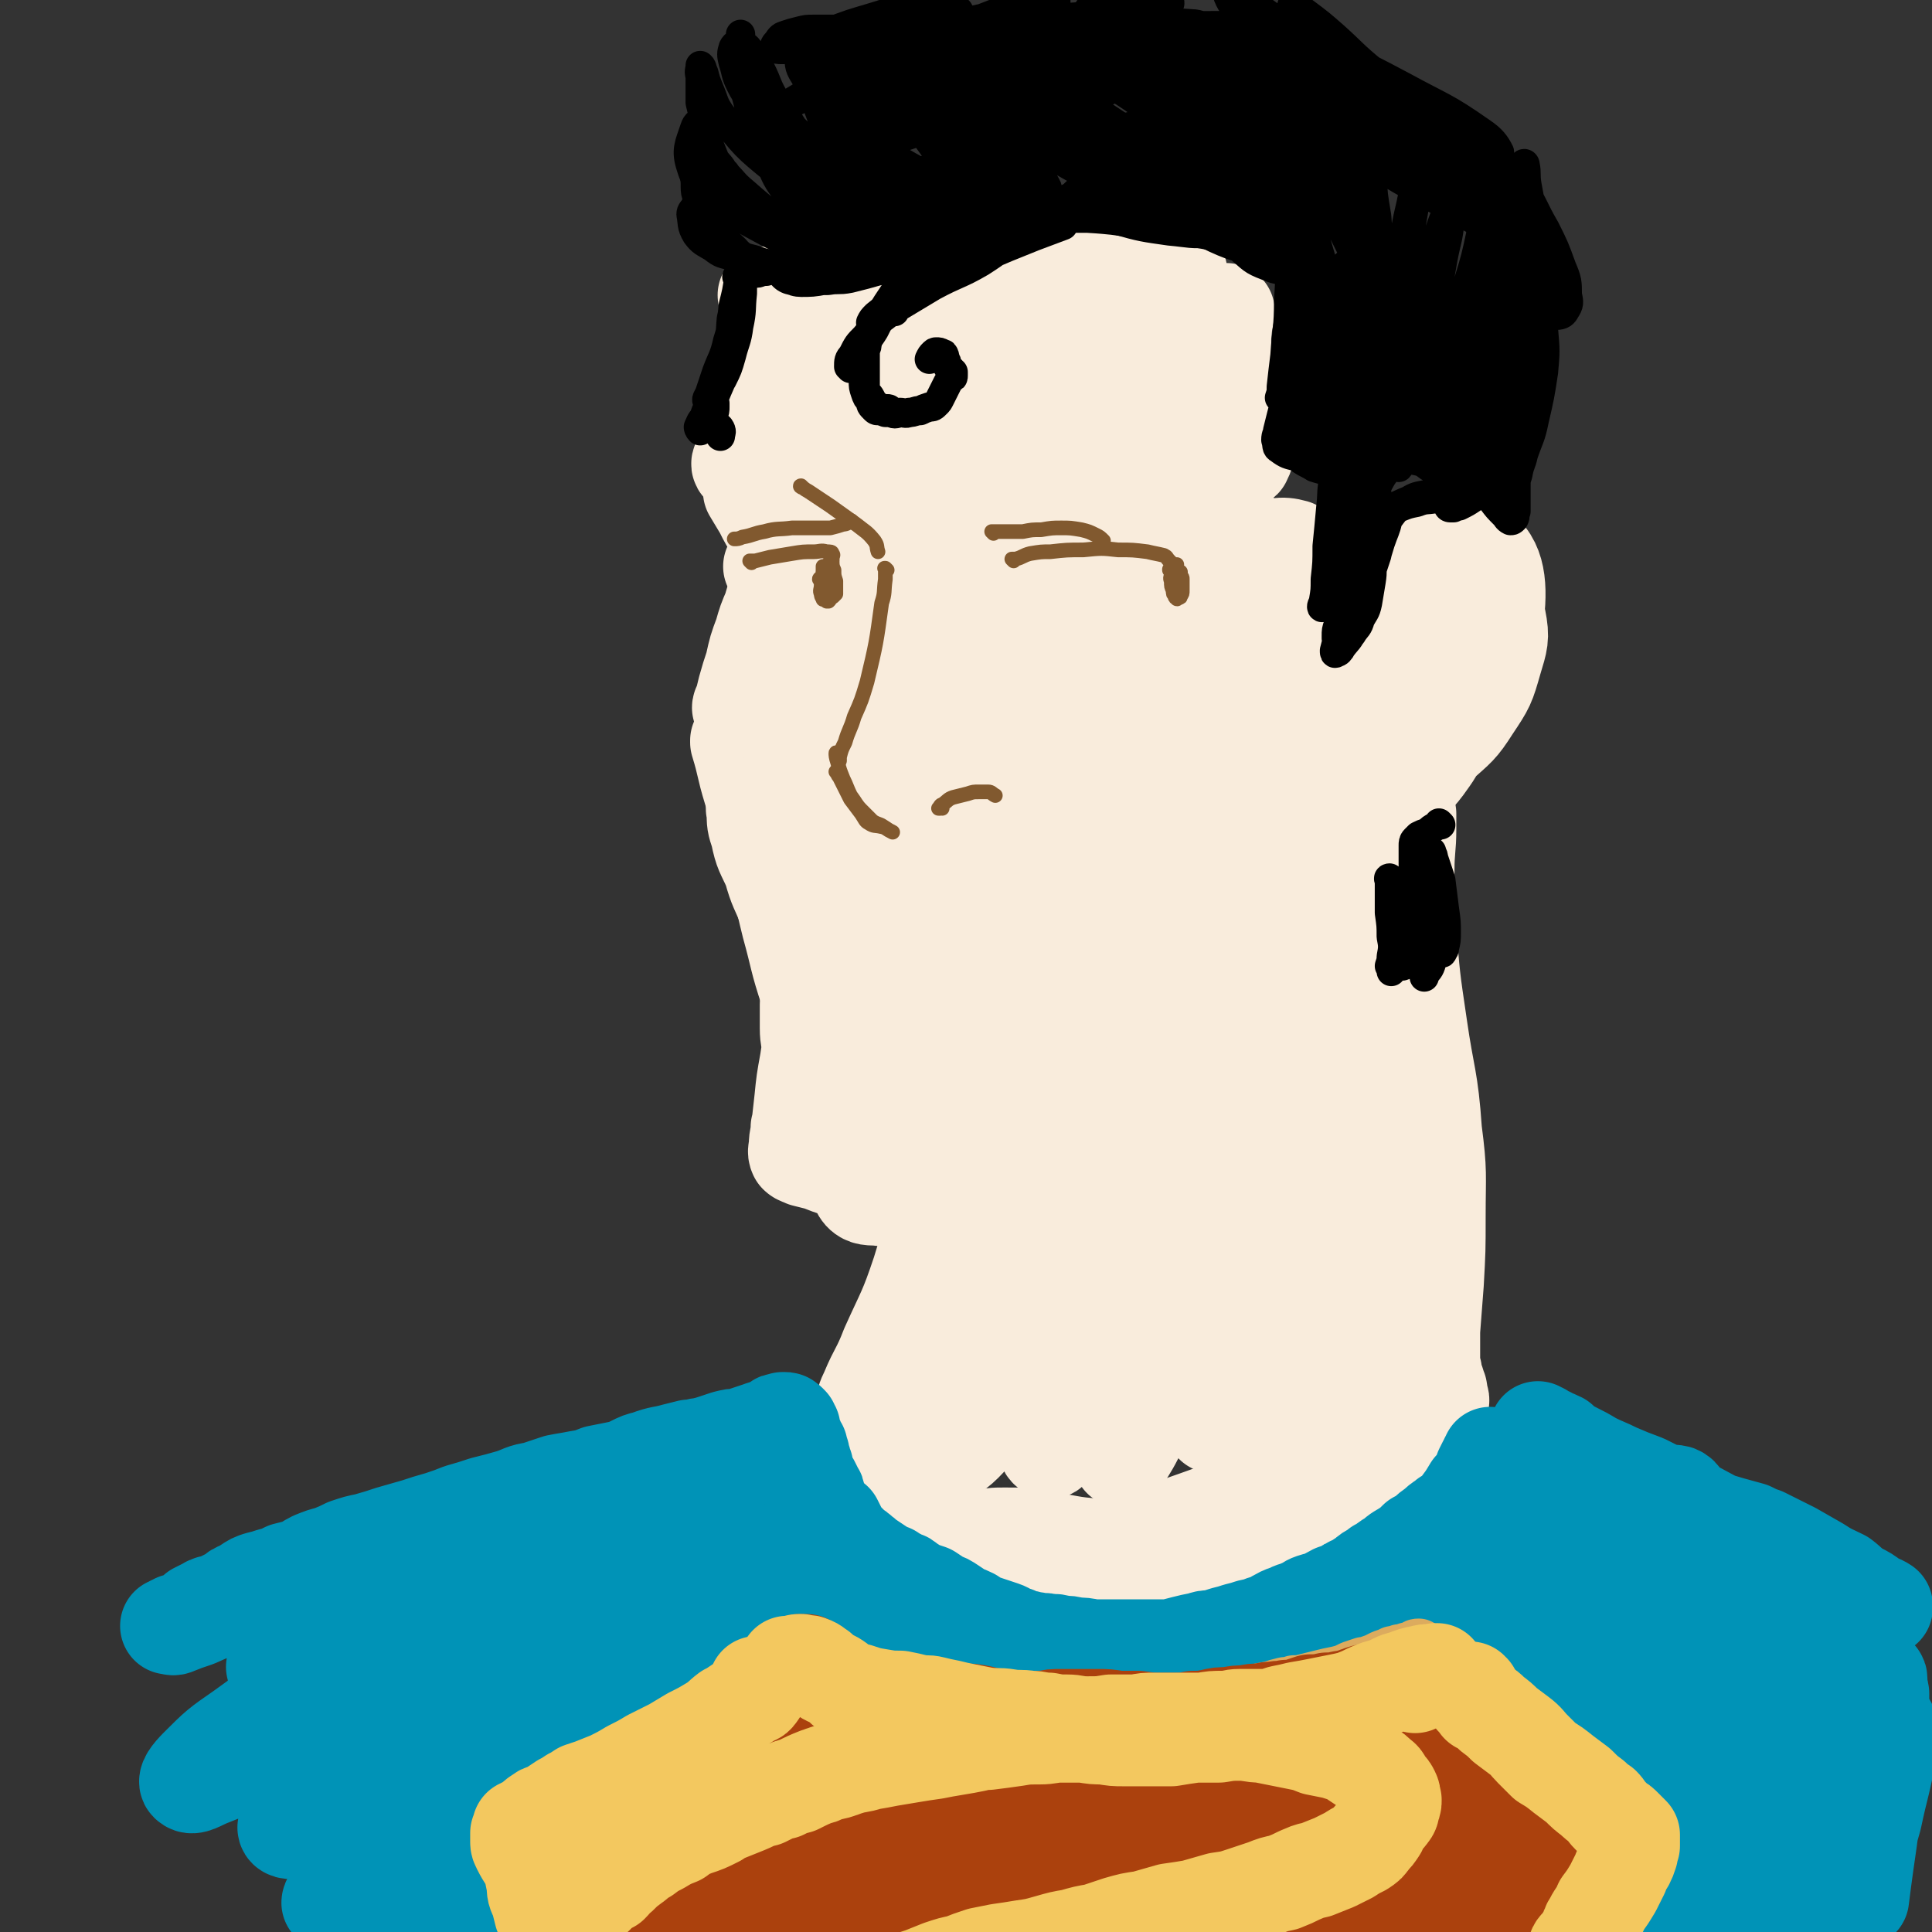 <svg viewBox='0 0 1054 1054' version='1.1' xmlns='http://www.w3.org/2000/svg' xmlns:xlink='http://www.w3.org/1999/xlink'><rect x="0" y="0" width="1054" height="1054" fill="#333333" stroke="none"/><g fill='none' stroke='rgb(249,236,220)' stroke-width='53' stroke-linecap='round' stroke-linejoin='round'><path d='M419,162c0,0 -1,-1 -1,-1 0,0 0,0 1,0 3,0 3,0 7,0 8,-1 8,-1 17,-3 13,-1 12,-2 25,-3 17,-2 17,-2 34,-3 17,-1 18,-1 35,-2 16,-1 16,0 31,-1 13,-1 13,-1 26,-2 10,-1 10,0 19,-1 9,0 9,0 17,0 5,0 5,0 9,0 2,0 2,0 3,1 1,0 1,1 1,1 -2,1 -2,1 -4,2 -5,0 -6,0 -11,0 -9,1 -9,1 -19,0 -13,0 -13,0 -26,-1 -17,0 -17,-1 -33,-1 -15,-1 -15,-1 -31,-2 -13,0 -13,1 -26,1 -10,1 -11,0 -21,1 -7,1 -8,2 -15,3 -7,2 -7,2 -13,4 -4,1 -4,2 -7,3 -2,1 -2,1 -5,2 -1,0 -1,1 -2,1 0,0 0,0 0,0 0,0 0,0 0,0 0,1 0,1 0,1 0,2 -1,2 -1,3 0,3 1,3 0,6 -1,2 -2,2 -3,4 '/><path d='M431,170c0,0 -1,-1 -1,-1 0,0 1,0 1,0 -1,4 -2,4 -1,8 0,6 1,6 2,12 1,8 1,8 3,16 2,7 1,7 3,14 2,5 2,5 4,10 1,3 2,3 3,6 1,1 1,2 2,3 0,0 1,1 1,0 1,-1 0,-1 1,-3 0,-4 0,-4 -1,-8 -1,-6 -2,-6 -4,-12 -3,-8 -3,-8 -6,-16 -3,-7 -3,-7 -5,-15 -2,-5 -2,-5 -4,-10 -1,-2 -1,-2 -2,-4 0,-1 -1,-1 -1,-1 -1,3 -1,3 -2,7 -1,6 -1,6 -1,13 0,9 0,9 1,19 0,9 0,9 0,17 1,5 0,5 1,10 1,2 2,2 3,4 0,0 1,1 1,0 1,-1 1,-1 2,-3 1,-4 1,-4 2,-8 1,-6 1,-6 1,-13 0,-8 -1,-8 -1,-16 -1,-8 -1,-8 -1,-15 0,-4 0,-4 0,-7 0,-1 0,-2 -1,-1 -2,1 -3,2 -4,5 -4,7 -4,7 -6,15 -2,10 -2,10 -3,20 -2,10 -1,10 -2,19 -1,5 -1,5 -2,11 -1,2 -1,2 -1,5 0,0 0,0 0,0 2,-3 2,-3 4,-5 2,-5 2,-5 4,-10 2,-8 2,-8 3,-16 1,-11 0,-11 1,-22 1,-8 1,-8 2,-17 1,-4 1,-4 1,-7 0,-1 0,0 0,1 -2,5 -3,5 -5,11 -3,10 -3,10 -6,20 -3,11 -3,11 -6,22 -2,7 -2,7 -4,14 -1,4 -1,4 -2,9 -1,1 -2,2 -1,3 0,0 1,-1 2,-2 3,-4 3,-4 6,-8 7,-7 7,-7 13,-14 8,-9 8,-10 15,-19 8,-9 8,-9 16,-19 2,-2 2,-2 4,-3 5,-5 5,-5 10,-9 1,-1 1,-1 2,-2 2,-1 2,-2 4,-3 1,-1 1,0 1,-1 1,0 1,0 0,0 0,0 0,0 0,0 -2,4 -3,4 -5,8 -6,7 -6,7 -11,15 -7,12 -7,12 -14,24 -8,10 -9,9 -16,20 -5,5 -5,5 -8,11 -1,1 -1,3 0,2 4,-1 5,-1 9,-4 8,-6 8,-5 16,-12 11,-9 11,-9 21,-18 10,-11 10,-11 21,-21 8,-8 8,-9 16,-16 5,-4 5,-4 11,-7 1,-1 3,-3 3,-2 0,1 -1,2 -3,4 -5,7 -5,7 -11,13 -8,10 -8,10 -17,21 -11,12 -11,12 -22,24 -7,7 -8,7 -14,15 -1,1 -2,4 0,4 3,0 5,-1 10,-4 11,-6 10,-6 20,-14 14,-9 14,-9 27,-19 13,-11 13,-11 25,-22 9,-8 9,-9 18,-17 5,-5 5,-5 9,-10 2,-2 3,-3 3,-4 0,0 -2,1 -3,2 -6,6 -6,6 -12,11 -9,10 -9,10 -19,19 -12,12 -13,12 -26,24 -8,8 -8,8 -16,16 -2,2 -4,5 -3,5 2,1 4,0 8,-2 10,-5 10,-5 20,-11 14,-9 14,-9 28,-18 14,-9 13,-10 27,-19 10,-7 10,-7 20,-13 6,-3 7,-4 12,-5 1,0 0,1 -1,1 -5,6 -6,6 -12,12 -9,9 -9,9 -18,18 -9,10 -9,10 -18,21 -5,7 -6,7 -10,14 -2,3 -3,5 -2,6 0,1 2,0 3,-1 8,-5 7,-5 15,-10 10,-8 11,-8 21,-16 12,-10 11,-10 23,-20 9,-8 8,-9 18,-17 4,-3 5,-4 9,-6 1,0 0,1 -1,2 -5,6 -6,6 -11,12 -7,10 -7,10 -15,20 -7,9 -7,9 -15,19 -5,5 -6,5 -10,11 -1,2 -1,3 0,4 0,1 1,1 2,1 5,-3 5,-3 10,-6 9,-7 9,-7 17,-14 11,-10 11,-10 20,-22 9,-10 8,-11 16,-21 6,-7 6,-7 12,-13 1,-2 2,-1 4,-1 0,0 0,0 0,0 0,5 0,5 -1,10 -2,9 -3,9 -6,19 -5,12 -5,12 -10,24 -3,8 -3,8 -6,15 -1,3 -1,4 -1,6 0,1 1,1 2,0 4,-3 4,-3 7,-7 5,-6 5,-6 9,-13 6,-9 6,-9 10,-19 3,-10 3,-10 5,-20 1,-6 0,-6 1,-12 0,-1 1,-1 1,-1 -1,5 -1,5 -2,11 0,8 0,8 0,17 -1,8 -1,8 -1,17 0,6 0,7 1,13 1,6 1,5 3,11 1,4 0,4 1,8 1,2 2,2 4,3 1,1 2,2 3,1 1,-2 1,-2 2,-5 0,-3 0,-3 -1,-6 -1,-3 -2,-3 -4,-5 -3,-1 -3,-1 -7,-1 -3,-1 -3,0 -6,0 '/><path d='M420,260c0,0 -1,-1 -1,-1 0,0 1,0 1,0 0,5 -2,5 -1,9 1,6 2,7 5,12 3,6 4,6 8,12 3,5 3,5 5,10 2,5 2,5 4,9 0,2 0,2 1,5 0,0 0,1 0,1 1,-1 1,-1 0,-2 -1,-5 0,-5 -2,-9 -3,-6 -3,-6 -7,-11 -4,-7 -5,-7 -10,-13 -4,-5 -4,-5 -8,-10 -2,-3 -2,-3 -4,-6 -1,-1 -1,-2 -1,-1 0,1 0,2 0,3 3,5 3,5 6,10 3,6 3,6 7,12 2,5 2,5 4,10 1,2 1,2 2,5 1,1 1,1 1,2 0,0 0,-1 -1,-1 -1,-1 -2,-1 -3,-1 -1,0 -2,0 -3,1 -1,1 -1,1 -2,3 '/><path d='M436,298c0,0 -1,-1 -1,-1 0,1 1,2 1,4 1,7 1,7 1,13 -1,9 -1,9 -4,17 -3,9 -4,9 -8,18 -4,7 -4,7 -8,14 -2,4 -2,4 -4,8 0,1 -1,2 -1,2 0,1 0,0 1,-1 2,-4 2,-4 4,-8 3,-6 3,-6 4,-13 2,-8 1,-8 3,-17 0,-5 1,-5 1,-11 0,-2 0,-4 0,-4 0,0 0,2 -1,4 -2,5 -2,5 -3,9 -3,7 -3,7 -5,14 -3,8 -3,8 -5,17 -2,6 -2,6 -4,13 -1,4 -1,4 -2,9 -1,0 -1,1 -1,1 1,0 1,-1 2,-3 2,-2 2,-2 3,-5 1,-1 1,-2 1,-2 1,1 0,2 0,4 0,5 0,5 0,10 0,7 1,7 1,15 0,5 0,5 0,10 '/><path d='M410,382c0,-1 0,-1 -1,-1 0,0 1,0 1,0 1,8 1,8 2,15 1,9 1,9 2,19 3,19 2,19 5,38 2,10 4,9 7,19 4,11 4,11 7,22 4,12 3,12 7,24 3,10 3,10 7,18 2,3 3,2 6,4 '/><path d='M404,405c-1,0 -1,-1 -1,-1 0,0 0,0 0,1 4,13 3,13 7,26 5,17 6,17 11,34 6,20 5,20 10,40 5,18 4,18 10,36 10,26 10,26 23,51 3,6 3,7 8,11 2,2 4,1 4,0 0,-11 -2,-12 -4,-23 '/><path d='M413,440c0,0 -1,0 -1,-1 0,0 0,0 0,0 0,2 -1,2 0,3 0,7 0,7 2,13 2,10 3,10 7,19 3,11 4,11 8,21 4,11 3,11 7,21 3,9 3,9 6,17 2,8 2,8 4,15 1,6 1,6 2,12 0,3 0,3 1,7 1,2 1,2 2,4 0,0 0,0 1,1 0,0 0,0 0,0 0,0 0,0 -1,0 0,-1 0,-1 0,-1 -1,0 -1,0 -2,-1 0,0 0,0 -1,-1 0,-2 0,-2 -1,-3 0,-2 0,-3 -1,-5 0,-2 0,-2 -1,-4 0,-3 0,-3 -1,-5 -1,-2 -1,-2 -2,-3 0,-1 -1,-1 -1,-1 0,1 0,1 0,2 0,5 0,5 0,11 0,6 1,6 1,12 0,2 0,2 0,4 0,8 0,8 0,16 0,2 0,2 0,5 -2,7 -2,7 -3,15 0,0 0,0 0,0 -2,7 -1,7 -3,14 0,1 0,3 -1,3 0,0 0,-1 0,-2 1,-5 1,-5 1,-10 1,-9 1,-9 2,-18 1,-10 1,-10 3,-21 1,-7 1,-7 3,-14 1,-2 1,-3 2,-4 0,0 0,1 0,1 0,3 0,3 -1,6 -1,8 -2,8 -3,17 -1,8 -1,8 -2,15 -2,8 -2,8 -4,15 0,5 -1,5 -1,10 0,2 -1,3 0,5 1,1 2,1 4,2 4,1 4,1 8,2 5,2 5,2 11,4 5,1 5,2 10,2 5,1 5,1 10,0 4,-1 4,-1 8,-3 3,-1 4,-1 6,-3 3,-3 3,-3 4,-7 2,-2 2,-3 1,-6 -1,-4 -1,-4 -4,-7 -3,-4 -3,-4 -7,-7 -2,-1 -3,-2 -6,-2 -3,1 -4,2 -6,6 -3,5 -4,5 -5,12 -1,13 -3,15 0,26 2,4 5,4 9,4 7,1 7,0 13,-2 8,-3 8,-4 15,-8 8,-5 8,-5 15,-11 7,-4 8,-4 12,-10 3,-4 3,-5 2,-10 0,-5 -1,-6 -5,-9 -4,-3 -5,-2 -11,-2 -6,-1 -7,-2 -12,0 -6,2 -6,3 -10,8 -4,6 -4,6 -7,13 -2,5 -3,6 -3,11 1,4 2,5 5,7 5,3 6,2 11,2 8,0 8,0 16,-3 10,-2 10,-2 20,-7 9,-4 9,-4 17,-10 6,-4 7,-4 12,-11 3,-4 3,-5 3,-11 1,-4 1,-6 -2,-9 -3,-3 -5,-4 -9,-4 -6,-1 -7,0 -12,3 -8,4 -8,4 -13,11 -7,7 -8,7 -12,16 -3,7 -4,9 -3,16 1,5 2,6 6,8 5,3 7,3 13,1 8,-2 8,-3 16,-8 9,-6 10,-5 17,-13 7,-10 7,-11 10,-23 2,-8 1,-9 -1,-17 -5,-21 -6,-21 -14,-41 -9,-20 -10,-20 -20,-39 -9,-18 -9,-18 -19,-35 -8,-16 -9,-15 -18,-31 -8,-14 -7,-14 -15,-28 -6,-13 -7,-13 -12,-26 -6,-11 -5,-11 -10,-23 -4,-10 -3,-11 -7,-21 -2,-5 -3,-8 -6,-11 -1,-1 -2,1 -3,3 -1,12 0,13 1,25 1,22 2,22 5,44 3,31 1,31 6,62 6,39 6,40 16,77 2,4 5,7 7,6 2,0 2,-4 2,-8 1,-13 1,-13 0,-27 -2,-24 -3,-24 -6,-49 -4,-35 -5,-35 -8,-70 -3,-35 -2,-35 -3,-69 -1,-22 -1,-22 -1,-44 0,-6 1,-12 1,-12 0,0 1,6 0,12 -3,21 -4,21 -8,41 -6,32 -7,32 -10,65 -4,37 -6,38 -3,75 2,31 2,33 13,61 7,19 10,19 23,35 8,9 9,12 20,15 7,2 13,3 15,-4 12,-37 11,-41 13,-82 1,-40 -3,-40 -7,-80 -5,-43 -7,-42 -12,-85 -4,-28 -3,-28 -5,-57 -1,-12 0,-12 0,-25 0,-1 0,-3 0,-2 0,8 -1,10 -1,21 -1,25 -3,25 -1,50 2,42 4,42 9,84 6,46 6,46 13,92 5,29 5,29 11,57 3,15 4,15 7,30 1,5 0,10 1,10 0,1 0,-4 0,-8 2,-18 3,-18 3,-37 -1,-32 0,-32 -4,-64 -5,-41 -6,-41 -13,-81 -5,-34 -6,-34 -10,-68 -2,-17 -3,-19 0,-33 1,-5 6,-8 8,-6 5,4 5,9 6,17 3,20 1,21 2,41 4,36 3,36 7,72 5,42 6,42 12,83 4,25 3,25 9,50 3,12 3,12 8,23 1,1 2,3 3,2 2,-7 1,-10 1,-20 1,-24 1,-24 1,-47 0,-36 1,-36 0,-72 -2,-48 -2,-48 -6,-96 -1,-24 -3,-24 -4,-48 -1,-9 -2,-10 0,-18 1,-2 4,-3 5,-2 4,3 3,6 5,11 1,3 1,3 2,6 4,20 4,20 7,40 5,32 6,32 8,64 2,36 3,36 2,72 -1,28 -3,28 -6,55 -2,13 -2,13 -4,25 0,4 -1,8 -1,7 0,-2 0,-6 0,-12 -1,-19 0,-19 0,-39 -1,-31 -1,-31 -2,-62 0,-36 -3,-36 -1,-72 1,-26 1,-26 8,-51 3,-14 4,-14 12,-26 5,-7 7,-10 13,-11 4,-1 7,2 9,7 5,18 3,19 4,38 2,33 3,33 2,65 -1,34 0,34 -5,67 -4,23 -6,23 -13,46 -4,13 -4,13 -8,26 -2,5 -2,9 -4,11 -1,1 -2,-3 -1,-6 0,-15 2,-15 3,-30 2,-26 2,-26 3,-52 1,-33 -1,-34 1,-67 2,-28 1,-28 6,-56 4,-16 4,-17 12,-32 6,-10 7,-10 15,-16 5,-4 9,-6 13,-4 4,3 4,7 5,14 2,20 1,20 0,41 -2,36 1,37 -6,73 -13,66 -17,65 -33,131 -3,12 -2,12 -5,25 0,4 0,8 -1,8 0,0 0,-5 1,-9 0,-14 1,-14 1,-29 1,-26 0,-26 1,-53 2,-31 2,-32 7,-63 3,-27 3,-28 11,-53 5,-19 6,-19 15,-36 6,-9 7,-9 15,-17 3,-3 4,-6 8,-6 2,0 3,3 3,6 2,16 0,17 0,33 0,26 1,26 -1,52 -2,28 0,29 -7,56 -6,24 -7,24 -17,47 -8,17 -10,16 -18,32 -3,7 -2,7 -5,15 0,1 0,3 0,2 0,-3 1,-5 1,-10 2,-16 2,-16 3,-32 1,-27 0,-27 1,-55 2,-34 -1,-35 6,-69 5,-26 4,-28 17,-50 8,-12 10,-12 23,-20 7,-4 11,-5 18,-3 6,3 7,6 8,14 1,17 0,18 -4,36 -8,37 -9,37 -20,74 -4,14 -5,14 -9,28 -3,7 -2,7 -5,13 -12,28 -12,28 -24,55 -6,13 -6,13 -12,25 -1,4 -1,4 -3,8 -5,12 -4,12 -10,24 -3,5 -3,6 -8,10 -2,1 -3,0 -5,1 -1,0 -1,0 -2,0 -2,0 -2,0 -5,0 -1,0 -1,0 -2,0 -1,0 -1,0 -1,0 0,0 0,-1 0,-1 0,-1 0,-2 -1,-2 -4,-1 -4,-1 -8,-1 -3,-1 -4,-1 -7,-1 -3,1 -3,1 -5,3 -1,0 -2,1 -2,2 1,1 2,2 4,1 6,0 7,0 12,-3 10,-4 10,-5 19,-10 11,-5 11,-6 22,-11 11,-6 12,-6 23,-11 8,-4 8,-4 17,-8 3,-2 5,-3 6,-3 1,0 -1,1 -2,2 -6,5 -6,5 -13,9 -9,6 -9,6 -19,12 -13,9 -13,9 -26,19 -13,9 -14,9 -27,19 -8,6 -8,7 -16,14 -2,2 -3,3 -5,4 0,1 1,0 1,-1 5,-4 4,-4 9,-8 8,-7 8,-7 18,-13 13,-8 13,-8 27,-16 14,-8 14,-8 28,-16 9,-5 10,-4 19,-9 3,-3 5,-4 6,-6 0,-1 -2,-1 -4,0 -8,3 -8,4 -16,8 -12,7 -12,6 -24,14 -14,9 -14,9 -28,19 -15,9 -15,9 -29,19 -10,6 -10,6 -19,14 -3,3 -6,5 -6,6 0,1 3,-1 6,-2 8,-4 8,-5 16,-9 12,-7 11,-7 23,-13 14,-7 14,-7 28,-13 12,-6 12,-5 25,-10 7,-3 7,-2 14,-5 1,-1 1,-2 1,-2 -1,1 -2,3 -5,4 -4,4 -4,4 -10,7 -5,2 -5,2 -10,4 -3,1 -4,2 -6,2 -2,-1 -2,-3 -1,-4 2,-5 3,-5 6,-9 6,-7 6,-7 11,-13 7,-7 8,-7 14,-15 6,-9 6,-9 11,-18 6,-12 6,-12 9,-24 4,-13 3,-14 5,-27 1,-12 0,-12 0,-24 1,-9 1,-9 0,-17 0,-4 0,-4 0,-7 0,-1 0,-2 0,-2 0,4 -1,5 0,10 2,14 4,14 6,29 2,12 1,12 2,24 1,15 1,15 1,30 0,6 -1,6 -1,11 0,2 -1,3 -1,3 0,1 0,-1 0,-2 0,-4 1,-4 1,-8 1,-9 2,-9 2,-19 0,-14 1,-14 0,-29 -1,-25 -3,-26 -4,-51 0,-1 2,-1 3,0 2,6 2,7 3,14 2,10 2,10 4,21 1,11 2,11 3,21 1,8 0,8 1,16 0,3 0,4 0,7 0,0 1,0 2,-1 1,-3 1,-3 2,-7 1,-6 1,-6 2,-12 0,-9 0,-9 0,-18 0,-9 0,-9 0,-18 0,-8 1,-8 1,-15 1,-7 1,-7 2,-14 0,-8 0,-8 1,-15 2,-7 2,-7 5,-14 2,-6 2,-6 6,-11 3,-5 3,-5 7,-9 4,-5 4,-5 9,-9 5,-5 5,-5 11,-9 5,-2 6,-3 11,-3 6,-1 7,-1 11,2 4,3 4,5 5,11 2,7 2,8 1,16 -1,8 -1,8 -5,16 -3,8 -4,9 -9,16 -6,8 -7,7 -14,14 -7,6 -7,6 -15,11 -5,3 -4,4 -9,6 -2,0 -4,1 -5,0 -2,-3 -1,-5 -1,-9 0,-8 0,-8 0,-15 0,-12 -1,-12 1,-24 1,-13 1,-13 5,-26 4,-10 4,-11 10,-19 5,-7 6,-6 14,-11 5,-3 5,-3 11,-4 4,0 6,-1 8,2 3,4 1,6 2,12 0,10 0,11 -2,21 -2,12 -2,12 -6,23 -4,9 -3,10 -9,18 -5,7 -5,8 -12,13 -6,4 -7,3 -13,5 -5,1 -7,2 -10,-1 -4,-2 -3,-4 -4,-9 -1,-9 -1,-9 0,-19 2,-15 3,-15 6,-30 4,-17 3,-18 8,-35 5,-15 5,-16 13,-29 5,-9 6,-10 15,-16 6,-4 7,-4 14,-4 6,1 9,2 11,8 5,9 4,11 4,23 0,17 0,17 -4,33 -5,17 -5,17 -14,32 -7,13 -9,12 -19,23 -1,3 -2,2 -4,5 -5,5 -5,5 -10,10 -2,1 -1,1 -3,3 -4,3 -4,4 -9,5 -4,2 -6,2 -8,0 -3,-4 -1,-7 -1,-13 1,-14 1,-14 3,-27 3,-17 2,-17 6,-34 4,-15 3,-16 11,-29 7,-12 7,-14 18,-20 17,-10 26,-19 39,-13 12,6 14,19 12,37 -3,29 -8,31 -22,57 -6,13 -9,12 -19,22 -9,9 -10,9 -19,18 -8,7 -7,8 -15,15 -3,4 -3,5 -7,8 -1,1 -2,0 -2,-1 -1,-4 -1,-5 0,-10 0,-10 1,-10 2,-20 3,-15 2,-15 7,-30 5,-16 5,-17 14,-32 7,-12 8,-12 19,-21 8,-6 9,-6 19,-10 7,-2 9,-4 15,-2 5,1 8,3 9,9 2,10 1,12 -2,22 -4,14 -4,14 -12,26 -7,11 -8,11 -18,20 -9,8 -9,8 -19,14 -8,4 -9,3 -17,6 -7,3 -7,3 -14,6 '/><path d='M521,636c0,0 -1,-2 -1,-1 0,1 0,2 0,5 1,10 0,10 1,21 0,4 1,4 1,7 1,14 2,14 1,28 0,12 0,13 -3,25 -3,9 -4,9 -8,18 -2,4 -3,5 -6,8 0,1 -1,-1 -1,-1 1,-7 1,-7 2,-14 2,-12 3,-12 4,-25 3,-18 2,-18 4,-36 2,-18 0,-18 3,-37 2,-10 2,-10 6,-19 2,-2 4,-4 5,-3 2,4 1,7 1,15 -1,14 -2,14 -5,28 -5,20 -5,20 -11,39 -7,19 -8,18 -16,37 -4,10 -5,10 -8,20 -1,4 -2,6 -1,8 0,1 1,-1 2,-2 4,-7 5,-7 7,-15 5,-13 4,-13 7,-26 4,-20 4,-20 7,-40 3,-19 2,-19 5,-38 1,-11 1,-11 3,-22 0,-1 1,-3 1,-2 -1,5 -1,7 -2,14 -3,14 -4,13 -7,26 -5,20 -4,21 -10,40 -7,21 -8,21 -17,41 -5,13 -6,12 -11,24 -2,4 -3,7 -2,8 1,1 3,-2 5,-5 6,-8 6,-8 11,-17 6,-13 6,-14 11,-27 6,-17 6,-17 11,-34 3,-11 2,-11 6,-21 0,-2 2,-5 1,-4 0,3 -1,6 -2,11 -3,11 -4,11 -7,22 -5,18 -4,18 -9,36 -6,20 -8,19 -14,39 -5,14 -5,14 -8,28 -2,5 -3,8 -2,10 1,1 4,-2 6,-5 6,-9 6,-9 12,-19 9,-16 9,-15 16,-32 9,-21 9,-22 17,-44 9,-23 8,-24 17,-46 6,-14 7,-13 13,-26 3,-5 4,-6 6,-9 0,-1 0,0 0,1 -3,8 -4,8 -7,16 -4,18 -3,19 -7,37 -6,27 -4,27 -12,53 -6,21 -9,20 -16,41 -3,10 -7,18 -4,21 2,2 9,-4 14,-10 10,-13 9,-14 16,-29 10,-20 10,-20 19,-40 10,-25 9,-25 19,-50 7,-20 7,-20 14,-40 4,-11 3,-12 7,-22 1,-3 3,-5 3,-4 0,2 -1,6 -3,11 -3,14 -3,14 -6,27 -4,21 -3,22 -7,43 -5,25 -5,25 -11,51 -4,20 -6,20 -9,41 -2,10 -3,18 0,20 1,2 4,-5 7,-11 7,-13 7,-13 13,-26 7,-18 7,-18 13,-37 7,-25 7,-25 13,-49 6,-24 5,-24 10,-47 4,-16 3,-16 7,-32 2,-4 3,-8 4,-8 1,1 0,5 0,9 -1,15 -1,15 -1,29 -1,22 0,22 -1,44 0,25 2,25 -2,50 -2,22 -3,23 -10,45 -4,15 -6,15 -12,30 -1,4 -2,8 -1,8 1,-2 4,-6 7,-12 6,-16 7,-16 11,-33 6,-23 5,-23 7,-47 2,-27 1,-27 2,-55 1,-24 0,-25 3,-49 2,-16 2,-16 7,-31 3,-6 4,-7 8,-10 2,-1 4,1 4,3 2,10 1,10 2,20 1,20 2,20 3,40 1,28 1,28 1,55 0,24 0,24 -1,49 -1,16 -2,16 -3,33 -1,7 -1,7 -1,15 0,2 0,4 0,3 2,-2 3,-4 4,-9 3,-11 3,-12 5,-24 2,-18 2,-18 3,-36 2,-24 1,-24 2,-48 0,-25 -1,-25 0,-50 0,-19 -2,-19 2,-38 1,-6 3,-8 7,-11 1,-1 3,1 4,4 3,10 2,11 3,23 1,20 1,20 1,40 -1,27 -1,27 -3,55 -2,26 -4,26 -5,53 -1,15 -1,16 1,31 1,7 2,8 5,13 1,1 2,0 3,-1 2,-7 2,-7 3,-15 2,-16 1,-16 1,-31 0,-25 -1,-25 0,-49 3,-63 2,-64 7,-126 1,-10 2,-10 5,-19 0,-2 0,-2 1,-3 1,-3 2,-5 4,-4 1,1 1,3 1,7 1,9 0,9 0,18 0,5 1,5 1,9 1,27 1,27 2,54 0,32 1,32 0,65 0,24 -2,24 -2,48 -1,13 0,13 0,25 0,5 -1,7 0,10 0,1 2,-1 2,-2 2,-9 2,-9 2,-19 1,-18 2,-18 1,-37 -2,-29 -3,-29 -5,-57 -3,-34 -3,-34 -5,-68 -1,-27 -3,-27 -1,-53 2,-15 3,-16 9,-29 2,-5 4,-6 8,-8 1,-1 2,0 2,1 1,10 0,11 0,21 1,21 0,21 2,42 2,31 3,31 6,62 2,32 3,32 5,63 1,24 0,24 1,48 0,14 0,14 0,27 0,7 0,14 0,13 1,0 3,-7 3,-15 2,-17 2,-17 1,-34 -1,-27 -2,-27 -5,-54 -4,-41 -5,-41 -8,-82 -2,-30 -3,-30 -3,-59 0,-19 0,-19 2,-39 1,-8 1,-8 3,-17 0,-1 1,-3 1,-2 0,2 -1,4 -1,8 -1,14 -2,14 -1,27 1,26 1,26 4,52 5,35 6,35 12,70 6,32 8,32 11,65 3,25 3,25 2,50 0,15 -1,15 -3,29 -1,4 -1,7 -2,8 0,1 0,-2 0,-4 1,-12 2,-12 3,-25 1,-23 1,-23 0,-46 0,-33 0,-33 -3,-66 -2,-36 -3,-36 -6,-72 -2,-29 -2,-29 -2,-58 0,-21 -1,-21 1,-41 1,-12 2,-12 5,-24 1,-4 2,-6 3,-8 0,-1 0,1 -1,2 0,8 -1,8 -1,17 0,18 0,19 2,37 2,31 2,31 5,62 4,34 4,34 8,68 2,30 3,30 4,60 1,23 1,23 1,46 -1,14 -1,14 -2,28 -1,7 -1,11 -1,14 -1,1 -1,-3 0,-6 0,-12 1,-12 1,-24 1,-21 1,-21 1,-42 -1,-30 -2,-30 -4,-60 -3,-33 -4,-33 -6,-67 -2,-28 -1,-28 -2,-56 0,-19 1,-19 1,-39 0,-12 1,-12 1,-23 0,-4 0,-6 0,-8 0,0 -1,2 -1,3 -1,11 -1,11 -1,21 0,19 0,20 2,39 2,26 2,26 6,53 4,28 6,28 8,57 3,23 2,23 2,47 0,18 0,18 -1,36 -1,13 -1,13 -2,26 0,8 0,8 0,16 0,3 0,3 1,6 0,0 0,0 0,1 0,0 -1,0 0,1 0,1 0,1 1,3 1,2 1,2 1,4 1,1 1,1 1,2 0,1 0,1 0,2 0,1 0,1 0,1 0,1 0,1 0,1 1,0 1,0 1,1 0,0 0,0 0,0 0,0 -1,0 -1,0 -2,0 -2,0 -3,-1 -4,-1 -4,-1 -7,-2 -4,-1 -4,-1 -9,-2 -6,-1 -6,-1 -12,-1 -6,0 -6,1 -11,1 '/><path d='M778,776c0,0 -1,0 -1,-1 0,0 0,1 0,1 -1,2 -1,2 -3,4 -2,3 -2,3 -5,5 -1,1 -1,1 -2,2 -8,3 -8,3 -15,6 -13,5 -13,5 -25,9 -13,5 -13,5 -26,9 -5,2 -5,2 -10,3 -19,7 -19,8 -39,15 -17,6 -17,6 -34,11 -14,4 -14,5 -29,8 -12,2 -12,1 -24,2 -9,1 -9,1 -19,1 -5,-1 -6,0 -11,-2 -2,-1 -3,-3 -3,-5 1,-2 2,-3 4,-4 5,-2 6,-2 12,-2 10,0 10,0 21,2 15,2 14,3 29,4 16,1 16,1 32,0 16,-1 16,-2 32,-6 16,-3 16,-4 32,-8 15,-4 15,-4 30,-8 12,-4 12,-4 24,-8 6,-3 7,-2 13,-5 2,-1 3,-2 3,-2 0,-1 -2,-1 -4,0 -6,2 -6,3 -12,6 -6,2 -6,2 -12,4 -13,5 -13,6 -27,10 -17,6 -17,6 -34,12 -16,4 -16,4 -31,8 -17,4 -17,4 -34,6 -16,2 -16,2 -33,2 -14,0 -14,1 -28,-1 -12,-2 -12,-2 -23,-6 -10,-4 -11,-4 -19,-11 -8,-6 -8,-7 -14,-14 -6,-6 -5,-7 -10,-13 -4,-4 -4,-3 -8,-6 -2,-1 -3,-2 -5,-2 -1,0 -1,2 0,2 4,5 4,5 10,9 10,8 11,8 22,15 14,10 14,10 28,19 14,9 14,10 28,18 13,8 12,10 26,14 14,5 15,5 30,5 14,0 15,-1 29,-4 14,-3 13,-4 26,-8 9,-2 9,-3 18,-5 4,-2 4,-2 8,-3 1,-1 2,-1 2,-2 0,0 -1,0 -2,0 -6,-1 -6,-1 -11,-1 -10,-1 -10,-1 -19,-1 -14,1 -14,1 -28,1 -18,0 -18,1 -35,1 -17,0 -17,1 -34,-1 -14,-2 -14,-2 -28,-6 -14,-4 -14,-5 -26,-11 -13,-6 -12,-6 -24,-13 -7,-4 -7,-4 -13,-9 -1,-1 -2,-2 -1,-2 2,-1 3,-2 6,0 9,4 8,6 17,11 18,12 18,13 37,22 19,8 20,8 40,11 19,4 20,5 39,4 18,-1 18,-1 35,-6 18,-4 18,-5 34,-12 15,-6 15,-6 29,-14 11,-8 12,-8 21,-17 9,-10 8,-11 16,-22 8,-9 8,-10 17,-18 5,-4 7,-5 11,-5 2,0 3,2 2,5 -1,6 -2,7 -7,12 -5,8 -5,8 -11,14 -8,8 -8,8 -17,16 -7,5 -7,4 -14,9 '/></g>
<g fill='none' stroke='rgb(0,147,183)' stroke-width='53' stroke-linecap='round' stroke-linejoin='round'><path d='M430,816c0,0 -1,-1 -1,-1 0,0 0,1 0,1 1,2 1,2 1,4 0,3 0,3 1,6 0,2 0,2 0,5 1,3 2,3 3,6 1,3 1,3 2,6 2,4 2,4 4,7 2,4 2,4 4,7 1,3 1,3 3,6 2,3 2,3 4,6 2,3 2,3 5,6 3,2 3,2 6,5 3,3 3,3 6,6 3,2 3,2 6,4 3,2 3,1 6,3 3,2 3,1 7,3 4,3 3,3 7,5 3,2 3,2 7,3 2,2 3,2 5,3 3,1 3,1 6,2 3,2 3,2 6,4 4,1 4,1 8,2 3,1 3,1 6,3 4,1 4,1 7,1 4,1 4,1 7,1 3,1 3,0 7,0 3,0 3,0 6,0 4,1 4,0 7,1 4,0 4,1 7,1 5,2 5,2 9,3 6,1 6,1 11,2 5,1 5,1 10,1 3,0 3,0 7,0 2,0 2,0 5,1 3,0 3,0 5,0 4,1 4,1 8,1 4,0 4,0 8,0 4,0 4,0 7,-1 5,0 5,0 10,-1 4,0 4,0 8,-1 3,0 3,0 6,-1 3,0 3,0 6,-1 3,-1 3,-1 6,-2 4,-2 4,-2 8,-3 5,-2 5,-2 9,-3 4,0 4,0 8,-1 3,0 3,0 6,-1 3,-1 3,-1 7,-2 4,-2 4,-1 8,-3 4,-2 4,-2 8,-4 4,-1 4,-1 7,-3 3,-2 3,-2 6,-4 2,-2 2,-2 4,-4 2,-2 2,-2 4,-5 4,-3 4,-2 8,-5 5,-4 5,-3 9,-7 3,-2 3,-2 6,-5 3,-2 3,-2 6,-5 3,-3 2,-3 5,-6 2,-3 3,-3 5,-6 3,-2 3,-2 5,-5 2,-3 2,-3 4,-6 2,-2 2,-2 4,-4 2,-2 2,-2 4,-4 1,-1 0,-1 1,-2 1,-2 1,-2 2,-4 1,-3 2,-2 3,-5 2,-2 2,-2 3,-5 1,-2 1,-2 2,-4 1,-1 1,-1 1,-2 0,-1 -1,-1 0,-2 0,-2 0,-2 1,-4 1,-1 2,-1 3,-2 2,-2 1,-2 2,-4 1,-1 1,-2 1,-3 1,-1 0,-1 1,-2 0,-2 0,-2 1,-4 0,-1 0,-1 1,-2 1,-2 2,-1 3,-3 1,-1 1,-1 2,-2 1,-1 1,-1 1,-2 1,0 1,-1 1,-1 0,-1 0,-1 0,-2 0,0 0,0 0,-1 0,0 0,0 0,0 0,-1 0,-1 0,-1 0,0 0,1 1,1 0,0 0,0 1,0 1,1 1,1 2,2 2,0 2,0 3,1 3,1 3,1 5,2 3,3 3,3 7,5 6,3 6,3 11,6 6,3 7,3 13,6 7,3 7,3 15,6 6,3 6,3 12,6 4,2 4,3 9,5 12,6 11,6 23,12 5,2 6,2 11,4 5,2 5,2 11,5 4,3 4,3 9,6 3,2 3,2 7,4 3,2 3,2 7,4 3,3 3,3 7,5 4,2 4,2 7,4 3,2 3,2 6,4 3,2 3,2 5,3 3,2 3,2 6,3 2,1 2,0 5,1 1,1 1,1 2,1 1,1 1,1 2,1 1,0 1,0 2,0 0,0 0,0 0,0 0,0 0,-1 0,-1 -3,-2 -3,-1 -6,-3 -4,-3 -4,-3 -8,-5 -5,-3 -5,-4 -9,-7 -6,-3 -7,-3 -13,-7 -7,-4 -7,-4 -14,-8 -8,-4 -8,-4 -16,-8 -3,-1 -3,-1 -7,-3 -11,-3 -11,-3 -21,-6 -5,-1 -5,-1 -10,-2 -2,-1 -2,-1 -3,-1 -5,-1 -5,-1 -11,-2 -3,-1 -3,-1 -7,-2 -2,0 -2,0 -4,-1 -5,-1 -5,-1 -9,-3 -3,-1 -3,-2 -7,-3 -2,-2 -3,-2 -5,-3 -2,-1 -2,-2 -5,-3 -2,-1 -2,-1 -5,-2 -3,-1 -3,-1 -5,-2 -2,-1 -2,-1 -5,-1 -2,0 -2,0 -5,0 -4,0 -4,-1 -7,0 -2,0 -2,0 -5,1 -2,0 -2,0 -4,0 -1,0 -1,0 -2,0 -1,-1 -1,-1 -2,-2 -1,-1 -1,-1 -2,-2 -1,-1 -1,-1 -2,-1 -2,0 -2,0 -3,0 -2,0 -2,0 -4,0 -1,0 -1,0 -2,-1 -1,-1 -1,-1 -2,-2 -1,0 -1,0 -1,0 0,0 0,0 0,-1 -1,0 -1,0 -1,0 0,0 0,0 -1,-1 0,0 0,0 -1,0 0,0 0,0 -1,-1 0,0 0,0 0,0 0,0 0,0 0,0 0,0 0,0 0,0 0,1 0,1 -1,2 0,1 0,1 -1,2 -1,2 -1,2 -2,4 -1,3 -1,3 -2,5 -1,3 -2,3 -4,5 -3,5 -3,5 -6,9 -2,3 -2,3 -4,5 -3,2 -3,1 -5,3 -3,2 -3,2 -5,4 -3,2 -3,2 -5,4 -3,2 -3,2 -5,3 -3,3 -3,3 -6,5 -3,2 -4,2 -7,5 -4,2 -4,3 -8,5 -3,3 -4,2 -7,5 -3,2 -3,2 -6,4 -3,1 -3,1 -5,3 -3,1 -3,1 -6,2 -2,1 -2,1 -5,3 -3,1 -4,1 -7,2 -3,1 -3,2 -6,3 -4,2 -4,1 -7,3 -4,1 -3,1 -7,3 -3,2 -3,2 -7,3 -3,2 -3,1 -7,2 -3,1 -3,1 -7,2 -3,1 -3,1 -7,2 -3,1 -3,1 -7,2 -3,0 -3,0 -6,1 -5,1 -5,1 -9,2 -4,1 -4,1 -7,2 -3,0 -3,0 -6,0 -4,0 -4,0 -7,0 -4,0 -4,0 -8,0 -3,0 -3,0 -7,0 -4,0 -4,0 -7,0 -4,0 -4,0 -8,0 -5,-1 -5,-1 -9,-1 -4,-1 -4,-1 -8,-1 -3,-1 -3,-1 -7,-1 -3,-1 -3,0 -7,-1 -3,0 -3,-1 -6,-1 -3,-1 -3,-1 -5,-2 -4,-1 -4,-2 -7,-3 -3,-1 -3,-1 -6,-2 -3,-1 -3,-1 -6,-2 -2,-1 -2,-1 -5,-3 -2,-1 -2,-1 -5,-2 -3,-2 -3,-2 -6,-4 -3,-2 -3,-2 -6,-3 -3,-2 -3,-2 -6,-4 -3,-1 -3,-1 -6,-2 -3,-2 -3,-2 -5,-3 -2,-2 -2,-2 -5,-3 -2,-1 -2,-1 -5,-3 -3,-1 -3,-1 -6,-3 -3,-2 -3,-2 -6,-4 -2,-1 -2,-2 -4,-3 -2,-2 -2,-2 -4,-3 -2,-2 -2,-2 -4,-4 -1,-1 -1,-1 -3,-3 -1,-2 -1,-2 -2,-4 -1,-2 -1,-2 -2,-4 -1,-1 -2,-1 -3,-2 -1,-1 -1,-1 -2,-3 -1,-1 -1,0 -2,-2 0,-1 0,-1 -1,-2 -1,-2 0,-2 -1,-4 -1,-2 0,-2 -1,-3 -1,-2 -1,-2 -2,-4 -1,-2 -1,-2 -2,-3 0,-1 0,-1 -1,-2 0,-1 0,-1 -1,-2 0,-2 0,-2 0,-3 -1,-1 -1,-1 -1,-2 0,-2 0,-2 -1,-3 0,-1 0,-1 0,-2 -1,-2 -1,-2 -1,-3 0,-1 0,-1 -1,-1 0,-1 0,-1 -1,-2 0,0 0,0 0,-1 0,-1 0,-1 -1,-1 0,-1 0,-1 0,-2 0,0 0,0 -1,-1 0,0 0,0 0,-1 0,0 0,0 0,0 0,-1 0,-1 0,-2 0,0 0,0 -1,-1 0,0 0,0 0,-1 0,0 0,0 -1,-1 0,0 0,0 -1,0 0,-1 0,-1 -1,-1 -1,0 -1,0 -1,0 -2,1 -2,0 -3,1 -2,1 -2,2 -4,3 -3,1 -3,0 -5,1 -3,1 -3,1 -6,2 -3,1 -3,1 -6,2 -3,0 -3,0 -7,1 -3,1 -3,1 -6,2 -3,1 -3,1 -7,2 -3,0 -3,1 -7,1 -4,1 -4,1 -8,2 -7,2 -7,1 -15,4 -4,1 -4,1 -8,3 -4,2 -4,2 -9,3 -5,1 -5,1 -10,2 -5,2 -5,2 -11,3 -5,1 -6,1 -11,2 -6,2 -6,2 -12,4 -7,1 -7,2 -13,4 -7,2 -7,2 -15,4 -6,2 -6,2 -13,4 -5,2 -5,2 -11,4 -7,2 -7,2 -13,4 -7,2 -7,2 -14,4 -6,2 -6,2 -13,4 -5,1 -5,1 -11,3 -4,2 -4,2 -9,4 -4,1 -4,1 -9,3 -4,2 -3,2 -7,4 -4,1 -4,1 -8,2 -4,2 -4,2 -8,3 -3,1 -3,1 -7,2 -3,1 -3,1 -6,3 -2,1 -1,1 -3,2 -3,1 -3,1 -5,3 -2,1 -2,1 -4,2 -2,1 -2,1 -4,2 -2,1 -2,1 -4,1 -1,1 -1,0 -2,1 -1,1 -1,1 -2,1 -2,1 -2,1 -4,2 0,1 0,1 -1,2 -1,0 -1,0 -2,1 -1,1 -1,1 -2,1 -1,1 -1,1 -3,1 -1,1 -1,1 -3,1 -1,1 -1,1 -2,1 -1,1 -1,0 -1,1 -1,0 -1,0 -1,0 0,0 0,0 0,0 0,0 0,0 0,0 2,0 2,1 4,0 5,-2 5,-2 11,-4 9,-4 9,-4 18,-8 12,-5 12,-6 25,-10 15,-6 15,-5 29,-10 15,-5 15,-5 31,-10 18,-6 18,-6 37,-12 26,-7 26,-7 53,-14 22,-6 22,-6 44,-11 13,-3 13,-3 27,-6 12,-2 12,-2 24,-5 2,0 4,0 4,-1 0,0 -2,0 -3,0 -4,0 -4,-1 -8,0 -9,3 -9,4 -18,7 -15,5 -15,5 -30,10 -21,7 -21,7 -42,15 -21,9 -21,9 -42,20 -19,9 -19,10 -37,20 -26,13 -26,13 -51,28 -7,3 -7,3 -13,8 -3,2 -4,3 -5,5 -1,1 1,2 2,2 8,-2 9,-3 17,-6 15,-6 15,-7 31,-13 15,-6 15,-6 31,-12 6,-2 6,-2 12,-5 25,-9 25,-9 50,-18 23,-8 23,-8 46,-16 17,-5 17,-6 34,-11 9,-3 10,-2 18,-5 0,0 0,-1 -1,-1 -7,2 -7,3 -15,5 -14,4 -14,3 -28,8 -24,7 -24,7 -48,16 -31,13 -31,12 -61,27 -31,16 -30,16 -60,34 -24,14 -24,14 -46,30 -13,9 -13,9 -24,20 -4,4 -7,8 -5,9 2,2 6,-1 11,-3 23,-9 22,-10 44,-20 31,-14 31,-14 62,-27 36,-16 36,-17 73,-31 34,-14 35,-13 69,-25 26,-9 26,-9 53,-17 12,-4 24,-7 25,-7 1,-1 -11,2 -21,6 -18,6 -18,6 -36,13 -27,12 -28,11 -55,24 -35,17 -35,17 -70,36 -30,17 -30,17 -59,36 -17,12 -17,12 -32,25 -6,6 -9,8 -11,14 0,2 4,2 7,1 15,-6 15,-8 30,-16 28,-14 28,-15 56,-27 35,-16 35,-16 71,-31 33,-13 34,-13 67,-26 26,-9 26,-9 52,-18 13,-5 13,-4 26,-9 0,0 0,-1 0,-1 -12,5 -13,5 -25,11 -25,13 -25,13 -50,26 -35,19 -35,19 -69,39 -36,21 -36,21 -70,43 -25,16 -25,16 -49,33 -11,8 -12,9 -22,16 0,0 0,-1 1,-2 18,-12 18,-13 38,-24 31,-17 31,-16 63,-31 19,-8 19,-8 38,-16 54,-20 54,-20 108,-38 20,-7 21,-6 41,-12 2,-1 6,-3 5,-3 -8,2 -12,4 -23,8 -21,7 -21,6 -41,15 -27,11 -27,11 -52,24 -30,15 -30,15 -59,31 -27,15 -26,15 -53,31 -17,11 -17,10 -33,21 -4,3 -9,7 -7,7 4,-2 10,-6 20,-11 24,-13 24,-13 49,-25 36,-17 35,-18 72,-34 38,-16 38,-15 77,-29 31,-12 31,-11 63,-21 17,-5 19,-5 33,-10 1,0 -1,0 -2,0 -17,5 -17,5 -34,11 -28,12 -29,11 -56,25 -36,18 -35,19 -69,38 -32,18 -32,17 -64,36 -19,11 -19,10 -38,22 -4,3 -9,7 -7,7 5,-1 11,-4 22,-8 26,-11 26,-12 52,-22 41,-16 40,-17 81,-31 45,-16 45,-16 91,-29 37,-11 38,-10 75,-20 22,-6 22,-5 44,-12 4,-2 11,-5 8,-5 -8,1 -15,2 -30,6 -29,9 -29,7 -56,20 -37,17 -36,19 -72,39 -38,22 -38,22 -75,44 -26,15 -26,15 -52,30 -8,4 -16,9 -15,9 1,0 10,-5 20,-10 26,-12 26,-13 53,-23 40,-16 40,-16 81,-29 49,-17 49,-17 99,-32 46,-15 46,-14 92,-28 38,-12 53,-15 76,-24 6,-2 -9,0 -18,2 -25,5 -26,4 -50,12 -35,11 -35,12 -69,26 -39,17 -39,17 -77,36 -35,18 -34,18 -68,39 -23,14 -23,14 -45,30 -1,0 -2,2 -1,2 23,-11 24,-14 49,-25 44,-18 45,-17 89,-34 50,-19 50,-19 99,-37 41,-16 41,-16 83,-31 25,-9 25,-9 52,-17 8,-3 16,-4 17,-5 1,-1 -6,-1 -13,0 -19,3 -19,3 -37,9 -31,10 -31,9 -61,23 -37,17 -37,18 -74,38 -40,23 -40,23 -79,48 -11,7 -11,7 -20,16 -1,0 -1,2 0,2 12,-2 14,-3 27,-7 20,-7 20,-8 39,-15 8,-3 8,-3 16,-7 32,-14 32,-13 64,-29 37,-18 36,-19 74,-39 40,-21 40,-20 81,-41 36,-19 36,-18 71,-39 23,-14 23,-14 44,-31 7,-5 11,-6 12,-12 0,-4 -5,-8 -11,-7 -20,5 -21,8 -41,18 -30,15 -30,14 -58,32 -35,22 -35,22 -67,48 -33,26 -32,27 -62,57 -24,23 -24,23 -46,47 -10,11 -14,16 -18,23 -1,2 4,-2 8,-5 15,-12 15,-13 30,-26 24,-21 24,-21 48,-41 30,-26 31,-26 61,-52 31,-27 31,-27 62,-54 21,-20 26,-18 42,-40 6,-7 8,-19 3,-20 -9,-1 -16,7 -31,16 -22,14 -22,14 -42,30 -27,21 -27,20 -52,43 -28,26 -28,26 -53,54 -22,23 -22,24 -41,50 -7,10 -13,16 -12,22 1,4 9,0 16,-4 19,-10 19,-12 37,-25 26,-20 26,-21 51,-42 31,-26 31,-25 61,-51 26,-24 27,-24 51,-50 16,-18 18,-18 29,-39 4,-6 6,-14 1,-16 -8,-2 -14,3 -27,10 -25,13 -25,13 -48,30 -29,21 -30,21 -56,46 -28,28 -28,28 -53,59 -22,28 -22,29 -42,59 -11,18 -14,19 -20,38 -2,6 0,12 4,11 13,-2 16,-7 30,-17 27,-18 26,-19 52,-39 34,-27 34,-27 68,-54 35,-28 35,-29 70,-57 21,-17 21,-17 43,-33 11,-8 11,-8 23,-14 1,-1 5,-1 3,1 -14,14 -18,15 -35,31 -22,19 -22,18 -43,38 -27,26 -26,26 -52,53 -28,28 -28,28 -55,56 -20,21 -19,21 -39,41 -6,6 -12,12 -12,12 0,-1 5,-8 12,-15 18,-18 18,-18 38,-34 28,-23 29,-22 57,-45 31,-24 31,-24 62,-48 21,-15 21,-15 42,-30 13,-10 13,-9 26,-19 7,-5 12,-9 13,-11 0,-1 -6,3 -11,6 -6,4 -6,4 -12,7 -19,13 -20,12 -37,27 -22,18 -22,19 -43,39 -5,5 -6,5 -11,11 -21,24 -21,24 -41,48 -16,20 -16,20 -31,40 -5,5 -9,11 -8,12 2,1 8,-4 15,-9 5,-3 5,-3 9,-6 22,-18 21,-18 44,-36 26,-20 26,-20 53,-41 18,-14 18,-14 36,-27 16,-13 16,-13 32,-25 13,-10 12,-10 25,-20 4,-4 8,-7 9,-7 0,0 -3,4 -6,7 -9,11 -9,11 -18,22 -23,26 -24,25 -45,52 -17,22 -15,23 -31,46 -15,21 -16,21 -30,42 -7,10 -11,15 -13,21 -1,2 4,-2 8,-5 15,-16 15,-16 30,-32 18,-20 18,-20 36,-40 15,-16 16,-16 30,-33 16,-19 15,-19 31,-39 10,-11 9,-12 19,-23 3,-3 3,-3 6,-5 1,-1 3,-2 3,0 -3,8 -4,9 -9,19 -9,17 -9,17 -18,33 -10,19 -9,19 -19,37 -13,23 -15,22 -26,46 -3,4 -4,8 -2,10 2,2 6,0 9,-3 8,-7 7,-8 13,-16 8,-13 8,-14 15,-27 8,-16 8,-16 15,-32 5,-10 5,-10 10,-20 4,-7 3,-8 8,-15 3,-4 3,-5 6,-8 1,-1 3,0 3,1 1,6 1,7 0,14 -3,18 -4,18 -8,37 -4,14 -4,14 -9,29 -4,11 -3,11 -8,21 -2,5 -4,10 -6,10 -2,0 -2,-5 -1,-10 2,-15 4,-15 8,-30 6,-20 6,-19 12,-40 4,-16 4,-16 7,-33 1,-8 1,-11 1,-15 0,-2 -1,1 -1,3 -1,9 -2,9 -2,17 -1,14 1,14 0,28 -3,32 -4,32 -8,64 '/></g>
<g fill='none' stroke='rgb(220,171,94)' stroke-width='32' stroke-linecap='round' stroke-linejoin='round'><path d='M452,915c-1,-1 -1,-1 -1,-1 -1,-1 0,0 0,0 0,0 0,0 0,0 0,1 0,1 1,1 0,1 0,1 1,1 2,1 2,1 5,2 3,1 3,1 6,1 5,1 5,1 9,2 5,1 5,1 10,1 5,1 5,1 9,2 4,1 4,1 8,2 4,1 4,2 8,3 4,0 4,0 9,1 4,0 4,0 9,0 5,0 5,0 10,0 4,0 4,0 9,0 5,1 5,1 9,2 4,0 4,0 8,1 4,1 4,1 8,1 5,0 5,0 9,0 4,0 4,0 9,0 5,0 5,0 10,0 4,0 4,0 9,0 3,0 3,0 7,0 4,0 4,0 8,-1 4,0 4,0 9,-1 4,0 4,0 9,-1 4,-1 4,-1 8,-1 4,-1 4,-1 7,-1 4,0 4,0 8,-1 4,0 4,0 8,-1 4,-1 4,-1 7,-2 3,0 3,0 6,-1 5,-1 5,-1 10,-2 3,-1 3,-1 7,-2 3,0 3,0 5,-1 3,0 3,0 7,-1 4,-1 4,-1 8,-2 4,-1 4,-1 9,-2 4,-1 4,-1 8,-3 3,-1 3,-1 6,-2 1,0 1,0 2,0 2,-1 2,-1 5,-2 2,-1 2,-1 4,-2 3,-1 3,-1 5,-2 1,0 1,0 2,0 1,0 1,-1 2,-1 2,0 2,0 4,-1 1,0 1,0 1,0 2,-1 2,-1 3,-1 1,-1 1,-1 2,-1 0,0 0,0 0,0 0,0 0,0 0,0 -1,1 -1,1 -2,1 -1,1 -1,1 -2,2 -2,1 -2,0 -4,1 -2,2 -2,2 -4,3 -4,2 -4,2 -8,3 -3,1 -3,1 -7,2 -4,1 -4,1 -8,2 -4,2 -4,2 -9,3 -6,2 -6,2 -11,3 -7,2 -7,2 -14,3 -7,1 -7,1 -14,2 -7,2 -7,2 -15,3 -7,1 -7,1 -15,1 -7,1 -7,1 -14,2 -7,1 -7,0 -14,1 -8,0 -8,0 -15,1 -8,1 -8,1 -15,1 -7,1 -7,1 -15,1 -6,1 -6,0 -13,0 -6,0 -6,1 -12,0 -6,0 -6,-1 -12,-1 -6,-1 -6,-1 -12,-2 -5,-1 -5,0 -11,-1 -6,0 -6,0 -11,0 -5,-1 -5,-1 -10,-1 -3,-1 -3,-1 -7,-3 -3,-1 -3,-1 -7,-2 -3,-2 -3,-2 -7,-3 -3,-2 -3,-1 -6,-2 -2,-1 -2,-1 -5,-1 -1,0 -1,0 -3,0 0,0 0,-1 -1,0 -2,1 -2,2 -4,4 '/></g>
<g fill='none' stroke='rgb(171,65,13)' stroke-width='53' stroke-linecap='round' stroke-linejoin='round'><path d='M448,917c0,-1 -1,-1 -1,-1 0,-1 0,0 1,0 1,0 1,0 2,0 1,0 1,0 2,1 0,0 -1,1 0,1 0,1 0,1 1,2 1,0 1,0 2,1 2,1 2,1 4,1 2,2 2,2 5,3 2,1 2,1 5,1 3,1 3,1 6,2 3,1 3,1 7,2 4,1 4,1 8,2 4,1 4,1 8,2 3,0 3,1 7,1 3,1 3,1 7,1 4,1 4,1 7,1 5,1 5,1 9,2 4,0 4,1 7,1 4,1 4,1 8,1 4,1 4,1 9,1 5,0 5,0 10,-1 5,0 5,0 10,0 4,0 4,0 8,0 5,0 5,0 9,0 5,0 5,0 9,0 4,0 4,0 8,0 4,0 4,0 8,0 5,0 5,0 9,0 5,-1 5,-1 10,-1 4,0 4,0 9,-1 4,0 4,0 9,-1 5,0 5,0 10,-1 4,-1 4,-1 9,-1 5,-1 5,-1 9,-1 5,-1 5,-1 9,-1 4,-1 4,-1 7,-1 4,-1 4,0 7,-1 3,0 3,0 7,-1 3,-1 3,-1 6,-2 5,0 5,0 9,-1 4,0 4,0 8,-1 2,0 2,0 5,-1 2,0 2,0 3,-1 2,0 2,-1 3,-1 3,-1 3,-1 6,-1 3,-1 3,-1 6,-2 3,-1 3,-1 5,-1 1,0 1,-1 2,-1 0,0 0,0 1,0 1,0 1,0 3,0 1,0 1,0 2,0 1,0 1,0 2,0 1,0 1,-1 2,-1 1,0 1,1 1,1 1,0 1,0 2,0 1,0 1,0 2,0 1,0 1,0 2,0 1,0 1,0 2,0 1,0 1,0 2,0 1,0 1,0 1,0 1,0 1,0 1,1 2,1 1,1 3,2 1,2 2,1 3,3 3,1 3,1 6,3 3,2 3,2 6,4 3,2 3,2 5,5 3,2 2,3 4,5 3,3 3,3 5,4 3,3 3,2 5,4 3,2 2,2 4,4 3,2 3,2 6,4 3,3 3,3 6,6 3,3 3,3 6,6 2,2 2,2 4,3 2,2 2,2 4,3 2,2 3,2 5,3 1,1 1,1 3,2 2,2 2,1 3,3 1,1 1,1 3,2 1,1 1,1 3,2 0,1 0,2 1,3 1,1 2,0 3,1 1,1 1,1 2,2 1,1 1,1 2,1 0,1 0,1 1,2 0,0 0,0 0,0 0,0 0,0 0,0 -1,0 -1,0 -1,0 -1,0 -1,0 -2,-1 -3,0 -3,0 -6,-1 -3,-1 -3,-1 -6,-2 -4,-1 -4,-2 -8,-3 -4,-3 -4,-2 -9,-5 -5,-3 -4,-4 -9,-7 -6,-4 -6,-4 -12,-7 -7,-4 -7,-3 -14,-6 -9,-3 -9,-3 -18,-6 -8,-2 -8,-2 -16,-5 -6,-2 -6,-2 -12,-4 -6,-2 -6,-2 -12,-4 -5,-1 -5,-1 -10,-2 -5,-1 -5,-1 -11,-2 -7,0 -7,0 -15,-1 -5,0 -5,0 -11,-1 -5,0 -5,0 -9,0 -4,0 -4,0 -9,0 -4,0 -4,0 -8,0 -6,0 -6,0 -12,0 -6,0 -6,-1 -12,-1 -7,0 -7,0 -15,0 -3,0 -3,0 -6,0 -7,0 -7,0 -14,-1 -6,0 -6,0 -11,0 -6,-1 -6,-1 -11,-1 -5,0 -5,0 -10,0 -5,0 -5,0 -10,0 -5,0 -5,0 -9,1 -4,0 -4,0 -9,0 -4,0 -4,0 -9,0 -4,0 -4,0 -8,-1 -5,-1 -5,-1 -9,-2 -5,-1 -5,-1 -10,-1 -6,0 -6,0 -11,0 -4,0 -4,0 -8,0 -3,-1 -3,0 -7,-1 -2,-1 -2,-1 -5,-2 -3,-1 -3,-1 -6,-2 -4,-1 -4,-1 -7,-2 -7,-1 -7,-1 -13,-3 -2,0 -2,0 -4,0 -2,-1 -2,-1 -4,-2 -1,-1 -1,-1 -3,-2 -2,-1 -2,-2 -3,-3 -2,-1 -2,0 -4,-2 -2,0 -2,-1 -3,-2 -1,-1 -1,-1 -2,-2 -1,0 -1,0 -2,-1 -1,-1 -1,-1 -2,-2 0,0 0,0 -1,-1 -1,0 -1,0 -2,0 0,0 0,0 -1,0 0,0 0,0 0,0 0,0 0,0 -1,0 -1,2 0,2 -1,3 -2,2 -2,2 -4,4 -2,1 -3,1 -5,2 -3,1 -3,1 -5,2 -3,2 -3,2 -5,4 -3,3 -3,3 -6,6 -5,4 -5,4 -9,7 -6,5 -6,5 -12,10 -6,4 -6,4 -12,8 -6,4 -6,4 -11,7 -5,4 -5,4 -10,7 -6,5 -6,5 -11,9 -7,5 -6,5 -13,9 -6,5 -6,5 -12,9 -4,4 -4,4 -9,7 -2,2 -2,2 -4,4 -1,0 -2,1 -1,0 1,-1 2,-1 5,-3 6,-3 6,-3 12,-7 10,-5 10,-5 20,-10 16,-7 15,-8 31,-15 19,-8 19,-8 38,-15 18,-7 18,-7 36,-13 13,-5 13,-5 26,-9 3,-1 7,-3 7,-2 -1,0 -5,2 -9,4 -9,5 -9,4 -19,9 -15,8 -15,8 -29,16 -20,11 -20,11 -39,23 -18,12 -18,12 -36,25 -13,9 -13,9 -26,19 -5,5 -6,5 -10,10 0,1 0,2 1,2 8,-3 8,-4 17,-8 19,-9 19,-9 38,-17 21,-10 21,-11 43,-20 22,-9 22,-9 45,-18 16,-5 16,-5 31,-10 3,-1 7,-2 6,-2 0,0 -3,2 -7,3 -15,7 -16,7 -31,15 -18,9 -17,9 -35,19 -20,12 -21,12 -41,24 -15,10 -15,9 -29,20 -5,3 -9,7 -7,8 1,1 6,-1 12,-4 17,-6 16,-7 33,-14 24,-10 24,-10 49,-19 28,-10 28,-10 57,-19 24,-8 24,-7 48,-14 12,-3 14,-3 24,-6 1,0 -1,-1 -2,-1 -11,2 -11,2 -22,6 -19,7 -19,7 -38,16 -24,12 -23,12 -46,25 -19,10 -20,10 -38,22 -7,5 -11,8 -13,12 -1,1 5,0 9,-2 17,-6 16,-8 33,-15 27,-11 27,-11 55,-21 31,-11 31,-11 62,-21 24,-8 24,-7 49,-15 15,-5 16,-5 30,-11 4,-1 7,-2 6,-3 -1,-1 -5,-1 -11,0 -16,4 -16,4 -31,10 -25,10 -25,11 -50,22 -30,15 -30,15 -60,31 -23,12 -24,11 -45,26 -5,3 -10,9 -8,10 3,2 9,-1 17,-4 21,-8 20,-9 41,-18 61,-25 61,-24 122,-49 24,-10 23,-11 47,-21 12,-6 12,-6 24,-11 1,0 1,-1 1,-1 -9,4 -10,5 -19,9 -18,8 -18,7 -36,16 -26,11 -26,11 -52,24 -26,13 -27,12 -53,26 -15,9 -16,9 -30,19 -3,3 -5,7 -3,7 5,0 9,-3 17,-6 21,-9 21,-10 42,-19 30,-13 30,-12 61,-24 35,-13 34,-13 69,-25 27,-10 27,-8 54,-18 12,-4 13,-4 24,-10 1,0 -1,-2 -2,-2 -12,3 -13,4 -25,8 -22,9 -23,8 -44,19 -30,14 -29,15 -59,30 -27,15 -28,13 -55,29 -12,7 -14,8 -22,18 -2,3 -1,8 3,8 9,1 11,-3 22,-6 23,-9 22,-10 45,-18 30,-11 30,-11 59,-22 28,-10 28,-9 56,-19 5,-2 5,-2 11,-4 17,-7 17,-7 34,-14 6,-2 9,-4 12,-5 1,0 -2,2 -3,3 -2,1 -2,1 -4,2 -10,5 -10,5 -20,9 -4,2 -4,3 -8,5 -16,7 -16,7 -32,14 -25,11 -26,10 -50,22 -13,6 -15,7 -24,15 -2,2 0,5 2,4 9,-1 10,-3 20,-6 18,-7 17,-7 35,-13 21,-7 21,-7 42,-13 18,-5 18,-5 36,-10 11,-2 11,-2 22,-4 2,0 5,0 4,0 -3,3 -6,4 -13,8 -9,5 -10,5 -19,10 -11,6 -11,6 -21,13 -8,4 -8,4 -15,9 -1,1 -3,2 -2,2 4,0 6,-1 11,-3 10,-5 10,-5 20,-10 13,-6 13,-6 26,-12 11,-6 11,-7 23,-11 8,-3 8,-3 16,-4 3,0 5,0 5,2 1,3 -1,5 -4,9 -5,5 -6,5 -12,9 -4,3 -5,2 -9,5 -1,1 -2,2 -2,2 1,-1 2,-2 5,-3 6,-3 6,-3 12,-6 7,-3 7,-3 14,-5 5,-2 6,-2 11,-2 2,0 4,0 4,1 0,2 -2,3 -4,5 -5,4 -5,4 -11,8 -9,6 -9,5 -18,11 '/></g>
<g fill='none' stroke='rgb(243,200,95)' stroke-width='53' stroke-linecap='round' stroke-linejoin='round'><path d='M431,909c-1,0 -1,-1 -1,-1 -1,0 0,0 0,0 0,0 0,0 0,0 1,0 1,0 2,0 2,0 2,-1 4,-1 1,0 1,0 1,0 3,1 3,0 5,1 3,1 3,2 5,3 2,2 2,2 3,3 3,2 3,1 6,3 3,2 3,3 6,5 3,1 3,1 6,1 6,2 6,2 12,3 6,1 6,1 11,1 5,1 5,1 9,2 5,1 5,0 9,1 4,1 4,1 9,2 4,1 4,1 9,2 5,1 5,1 10,2 7,1 7,0 13,1 6,1 6,0 12,1 5,0 5,1 10,1 5,1 5,1 10,1 5,0 5,1 11,1 7,0 7,0 13,-1 7,0 7,0 14,0 5,-1 5,-1 10,-1 4,0 4,0 8,0 4,0 4,0 8,0 5,0 5,0 10,0 6,-1 6,-1 11,-1 5,0 5,-1 9,-1 4,0 5,0 9,0 3,0 3,0 7,0 4,-1 4,-1 7,-2 5,-1 5,-1 9,-2 6,-1 6,-1 11,-2 5,-1 5,-1 10,-2 5,-1 5,-1 9,-2 5,-2 5,-2 9,-4 5,-2 5,-2 9,-3 5,-2 5,-3 10,-4 5,-2 5,-2 10,-3 3,-1 3,0 7,-1 1,0 1,0 1,0 0,1 -1,1 -2,2 -5,3 -5,2 -10,5 '/><path d='M414,920c0,-1 -1,-1 -1,-1 0,0 1,0 1,0 0,1 1,1 0,2 0,2 0,2 -1,3 -1,2 -2,1 -3,2 -3,2 -3,2 -5,3 -3,2 -3,2 -6,4 -1,1 -1,1 -2,1 -4,3 -4,4 -9,7 -5,3 -5,3 -11,6 -5,3 -5,3 -10,6 -6,3 -6,3 -12,6 -5,3 -5,3 -11,6 -5,3 -5,3 -11,6 -5,2 -5,2 -10,4 -3,1 -3,1 -6,2 -3,2 -3,2 -5,3 -3,2 -3,2 -5,3 -3,2 -3,2 -6,4 -2,1 -2,1 -4,2 -1,0 -1,0 -2,1 0,0 -1,0 -1,1 -1,0 -1,0 -2,1 -1,1 -1,1 -3,3 -1,0 -1,0 -3,1 0,1 0,1 -1,1 0,0 0,0 0,0 -1,0 -1,0 -1,0 0,1 0,1 0,1 0,1 0,1 -1,2 0,1 0,1 0,2 0,2 0,2 0,3 0,2 1,2 1,3 3,6 4,6 6,11 1,4 1,5 2,9 0,4 0,4 2,8 1,4 1,4 2,8 2,3 1,3 4,6 2,3 1,3 4,5 4,1 5,0 9,1 '/><path d='M803,923c-1,0 -1,-1 -1,-1 0,1 0,2 1,3 2,3 2,2 4,5 4,2 4,2 7,5 4,3 4,3 7,6 4,3 4,3 8,6 4,3 4,4 7,7 3,3 3,3 7,7 5,3 5,3 10,7 4,3 4,3 8,6 4,4 4,4 8,7 2,2 2,2 5,4 2,2 2,3 4,5 2,2 2,2 4,4 2,1 2,1 4,3 1,1 1,1 2,2 1,1 1,1 2,2 0,1 0,1 0,3 0,2 0,2 0,3 -1,2 -1,2 -1,4 -1,3 -1,3 -2,5 -2,3 -2,3 -3,6 -2,4 -2,4 -4,8 -3,5 -3,5 -6,9 -2,5 -3,5 -5,9 -2,3 -2,4 -3,7 -2,2 -1,2 -3,5 -1,2 -2,1 -3,3 '/><path d='M325,1034c0,0 -1,-1 -1,-1 0,0 1,0 1,0 1,-1 1,-1 3,-2 2,-2 2,-2 5,-3 3,-3 2,-3 5,-5 3,-3 3,-3 7,-6 3,-2 3,-3 7,-5 4,-3 4,-3 8,-5 5,-3 5,-3 10,-5 4,-3 4,-3 9,-5 6,-2 6,-2 12,-5 1,-1 1,-1 3,-2 5,-2 5,-2 10,-4 5,-2 5,-2 11,-5 1,0 1,0 2,0 4,-2 4,-2 8,-4 1,0 1,0 2,0 4,-2 4,-2 8,-3 6,-3 6,-3 11,-5 2,0 2,-1 3,-1 5,-2 5,-1 10,-3 1,0 1,-1 3,-1 6,-2 6,-1 12,-3 6,-1 6,-1 11,-2 6,-1 6,-1 12,-2 6,-1 6,-1 13,-2 5,-1 5,-1 11,-2 6,-1 6,-1 11,-2 4,-1 4,-1 7,-1 8,-1 8,-1 15,-2 6,-1 6,-1 13,-1 6,0 6,-1 12,-1 6,0 6,0 12,0 6,1 6,1 11,1 6,1 6,1 11,1 6,0 6,0 12,0 7,0 7,0 14,0 6,-1 6,-1 13,-2 6,0 6,0 13,0 6,-1 6,-1 12,-1 5,0 5,1 11,1 5,1 5,1 10,2 5,1 5,1 10,2 5,1 5,1 10,3 5,1 5,1 10,2 3,1 3,1 7,2 3,2 3,2 6,4 3,2 3,2 6,4 3,2 3,2 5,4 3,2 2,2 4,5 2,2 2,2 3,4 1,2 0,2 1,4 0,2 0,2 -1,3 0,2 0,3 -1,4 -2,3 -2,2 -4,4 -1,3 -1,3 -2,5 -2,3 -2,3 -4,5 -2,3 -2,3 -5,5 -4,2 -4,2 -7,4 -4,2 -4,2 -8,4 -5,2 -5,2 -10,4 -5,1 -4,1 -9,3 -4,2 -4,2 -9,4 -5,1 -5,1 -10,3 -6,2 -6,2 -12,4 -6,2 -6,2 -13,3 -7,2 -7,2 -14,4 -6,1 -6,1 -13,2 -7,2 -7,2 -14,4 -7,1 -7,1 -14,3 -6,2 -6,2 -12,4 -6,1 -6,1 -13,3 -6,1 -6,1 -13,3 -7,2 -7,2 -14,3 -6,1 -6,1 -13,2 -5,1 -5,1 -10,2 -6,2 -6,2 -11,4 -5,1 -5,1 -11,3 -5,2 -5,2 -10,4 -6,2 -6,2 -13,4 -4,2 -4,2 -8,4 -4,1 -4,1 -8,3 -4,1 -4,1 -7,3 -4,2 -4,2 -8,5 -4,3 -4,3 -8,5 -3,3 -3,3 -5,5 -3,2 -2,2 -4,4 -2,3 -2,3 -4,5 -2,3 -2,3 -4,6 -2,2 -2,2 -3,5 0,1 0,1 -1,2 '/></g>
<g fill='none' stroke='rgb(0,0,0)' stroke-width='32' stroke-linecap='round' stroke-linejoin='round'><path d='M510,132c0,0 -1,-1 -1,-1 0,0 0,1 0,1 0,0 -1,0 -2,0 -2,1 -2,1 -4,1 -1,1 -1,1 -3,2 -1,0 -1,0 -3,0 -3,1 -3,1 -6,1 -7,2 -7,3 -14,4 -7,2 -7,2 -15,4 -5,1 -5,0 -11,1 -1,0 -1,0 -3,0 -5,1 -6,1 -11,1 -2,0 -2,-1 -4,-1 '/></g>
<g fill='none' stroke='rgb(0,0,0)' stroke-width='16' stroke-linecap='round' stroke-linejoin='round'><path d='M563,106c0,0 0,-1 -1,-1 0,0 0,1 0,1 -1,0 -1,0 -2,0 -2,0 -2,0 -4,1 -2,1 -2,1 -4,2 -2,2 -2,2 -4,4 -3,2 -3,2 -6,4 -3,3 -3,3 -7,5 -3,2 -3,2 -6,4 -4,2 -4,2 -7,5 -3,3 -3,3 -6,5 -4,3 -4,3 -7,6 -4,3 -4,3 -8,6 -3,3 -3,2 -7,5 -2,2 -2,2 -5,5 -2,3 -2,3 -4,6 -2,3 -2,3 -4,7 -2,3 -2,3 -4,7 -2,2 -2,2 -3,5 -1,1 -1,2 -1,4 0,2 0,2 -1,4 0,2 0,2 0,5 0,0 0,0 0,1 0,2 0,2 0,4 0,1 0,1 0,2 0,2 0,2 0,4 0,2 0,2 0,5 0,1 0,1 0,1 1,2 2,2 3,4 1,2 1,2 2,3 1,2 1,2 2,3 2,1 2,1 4,2 1,0 1,0 3,0 2,1 2,1 5,0 2,0 3,1 5,0 3,0 3,-1 6,-1 2,-1 2,-1 5,-2 2,0 2,0 4,-2 1,-1 1,-1 2,-3 1,-2 1,-2 2,-4 1,-2 1,-2 2,-4 1,-2 1,-1 2,-3 1,0 1,0 1,-1 0,-1 0,-1 0,-2 0,0 -1,0 -1,-1 -1,-1 -1,-1 -2,-2 -1,-2 0,-2 -1,-3 -1,-2 0,-2 -1,-3 0,-1 0,-1 -1,-1 -1,-1 -2,-1 -3,-1 -1,0 -1,0 -2,1 -1,1 -1,1 -2,3 0,0 0,0 0,0 '/><path d='M485,224c0,-1 0,-1 -1,-1 0,0 0,0 -1,0 -2,1 -2,1 -4,1 -1,0 -1,0 -2,-1 -2,-2 -2,-2 -2,-4 -2,-2 -2,-2 -3,-5 -1,-3 -1,-3 -1,-6 -1,-4 0,-4 0,-8 0,-5 -1,-5 0,-10 2,-5 3,-5 6,-10 3,-6 3,-6 7,-12 4,-6 4,-6 9,-12 4,-6 4,-6 8,-12 4,-4 4,-5 8,-9 5,-5 4,-6 10,-9 6,-4 6,-3 13,-6 2,-1 2,-1 3,-2 5,-2 5,-2 10,-4 8,-2 8,-2 16,-4 3,-1 3,0 6,-1 1,0 1,0 2,0 1,-1 1,-1 2,-2 '/><path d='M567,110c0,0 0,-1 -1,-1 -1,0 -1,0 -2,1 -2,0 -2,0 -5,1 -3,1 -3,0 -6,2 -4,2 -4,3 -7,5 -5,4 -5,4 -9,8 -7,5 -7,5 -13,10 -8,6 -8,5 -15,11 -8,6 -8,6 -15,13 -6,6 -6,6 -12,12 -5,6 -5,6 -10,12 -4,4 -4,4 -7,10 -2,2 -2,3 -2,6 0,0 1,0 1,1 '/><path d='M488,170c-1,0 -1,-1 -1,-1 0,0 0,1 0,1 4,-4 3,-5 7,-9 7,-6 7,-6 14,-11 11,-6 11,-5 22,-10 11,-4 11,-4 22,-9 9,-4 9,-4 18,-9 6,-3 6,-3 12,-7 5,-2 5,-2 9,-5 3,-2 3,-2 5,-5 0,0 0,-1 -1,-2 -1,0 -1,0 -3,0 -3,1 -2,1 -5,2 -2,2 -2,2 -4,3 -2,1 -2,1 -3,2 -5,3 -5,3 -9,6 -8,6 -8,6 -15,12 -10,7 -10,8 -21,15 -12,7 -13,6 -26,13 -10,6 -10,6 -20,12 -5,3 -5,4 -10,7 -2,1 -2,1 -4,1 0,0 0,0 0,0 1,-2 1,-2 3,-4 5,-4 5,-4 10,-8 6,-4 7,-4 13,-8 3,-1 3,-1 6,-3 14,-6 14,-6 28,-12 14,-6 14,-6 29,-12 8,-3 8,-3 16,-6 '/><path d='M586,115c0,0 -1,-1 -1,-1 -1,0 -2,1 -2,0 1,0 1,0 2,0 6,-1 6,-1 12,-1 14,1 14,2 28,4 15,2 15,2 29,6 11,2 11,2 21,5 6,2 6,2 12,4 2,0 3,0 4,1 1,0 0,0 -1,0 -5,-1 -5,-1 -9,-2 -8,-1 -8,0 -16,-2 -10,-1 -10,-2 -21,-3 -12,-2 -12,-3 -24,-4 -13,-2 -13,-2 -26,-3 -9,0 -9,0 -17,0 0,0 -1,0 0,0 8,0 8,-1 16,0 16,1 16,1 32,3 17,1 17,1 34,3 11,1 11,1 22,1 5,1 5,1 10,1 1,0 2,0 1,0 0,0 -1,0 -2,0 '/><path d='M548,115c0,0 0,-1 -1,-1 0,0 1,1 1,0 0,0 0,-2 -1,-2 -4,-1 -5,0 -11,0 -10,1 -11,1 -21,2 -3,0 -3,1 -6,1 -9,3 -9,3 -18,5 -4,1 -4,1 -7,2 -11,3 -11,3 -22,7 -4,1 -4,1 -7,2 -13,5 -13,6 -26,11 -7,3 -7,2 -14,5 -1,1 -3,2 -2,2 1,0 2,-1 5,-1 3,-1 3,-2 7,-3 3,-1 3,-1 6,-2 2,0 2,-1 4,-1 1,-1 1,-1 2,-1 0,0 1,0 1,0 -1,1 -2,1 -3,1 -2,1 -2,1 -5,1 -4,1 -4,1 -9,1 -5,0 -5,0 -9,-1 -6,-1 -6,-1 -12,-3 -6,-2 -6,-1 -11,-5 -5,-3 -6,-3 -9,-7 -3,-5 -2,-6 -3,-11 0,-2 1,-2 2,-4 '/><path d='M434,146c0,-1 0,-1 -1,-1 -2,-1 -2,0 -4,0 -7,-1 -7,0 -14,-2 -7,-3 -9,-1 -14,-7 -12,-11 -12,-12 -19,-25 -4,-7 -2,-8 -3,-15 0,-4 0,-4 0,-8 0,-3 1,-3 1,-6 '/><path d='M394,66c0,0 -1,-1 -1,-1 0,0 0,0 -1,1 -1,0 -1,-1 -3,0 -2,0 -3,-1 -5,0 -3,1 -4,1 -5,4 -3,9 -5,12 -2,21 3,10 6,11 14,18 9,8 10,8 21,14 11,6 11,6 23,11 8,3 8,3 16,5 4,1 4,1 8,1 0,0 1,0 1,-1 -2,-2 -3,-2 -6,-3 -7,-4 -7,-3 -13,-7 -9,-4 -9,-4 -18,-10 -9,-7 -9,-7 -17,-14 -6,-5 -5,-5 -10,-10 0,0 0,-1 -1,-1 -2,-4 -3,-4 -5,-7 -2,-5 -2,-5 -4,-10 -2,-6 -1,-6 -2,-12 -1,-5 -1,-5 -2,-9 0,-2 0,-2 0,-3 0,-5 0,-5 0,-10 0,-3 -1,-3 0,-6 0,-1 0,-2 0,-1 1,0 1,2 2,4 1,4 1,4 3,9 3,7 2,7 6,13 13,17 14,18 30,31 6,6 7,4 15,8 6,2 6,2 12,4 5,2 5,2 9,5 2,1 2,1 3,2 1,0 0,0 0,0 -4,-2 -4,-2 -7,-5 -4,-4 -4,-4 -9,-9 -2,-3 -2,-3 -5,-5 -3,-4 -3,-4 -6,-8 -5,-5 -5,-5 -10,-10 -4,-5 -4,-5 -8,-10 -2,-2 -2,-2 -3,-4 -5,-8 -6,-7 -10,-15 -3,-6 -2,-6 -4,-12 -1,-4 -1,-5 0,-8 1,-2 2,-2 4,-2 3,1 4,2 5,4 4,5 3,5 6,10 4,8 3,8 7,15 14,22 14,22 29,42 4,6 5,6 10,11 3,3 2,3 5,6 1,1 2,1 3,1 1,0 1,-1 0,-2 -3,-8 -3,-8 -8,-15 -2,-3 -2,-3 -4,-5 -4,-3 -4,-3 -8,-6 -5,-5 -6,-5 -11,-10 -6,-6 -6,-6 -13,-13 -6,-6 -6,-6 -11,-14 -4,-6 -4,-6 -7,-13 -2,-5 -2,-5 -3,-10 -1,-3 0,-3 0,-5 0,-1 0,-2 0,-1 0,0 0,1 0,2 0,5 0,5 0,9 0,7 -1,7 1,14 6,22 5,23 15,44 4,11 5,11 12,21 5,5 5,5 10,9 3,2 4,3 8,2 3,0 4,0 7,-2 2,-3 2,-4 2,-7 1,-5 1,-5 1,-11 0,-3 0,-3 0,-7 -1,-4 -1,-4 -2,-8 -1,-6 -1,-6 -3,-13 -2,-8 -1,-8 -4,-16 -2,-9 -2,-9 -5,-18 -2,-6 -2,-6 -5,-12 -1,-2 -2,-2 -4,-4 0,0 0,0 0,0 0,3 0,3 0,6 0,1 0,1 0,3 2,6 2,6 3,12 1,2 1,2 2,4 10,27 10,27 21,53 3,6 4,5 8,10 1,2 2,3 4,3 1,0 1,-1 2,-2 0,-5 0,-5 0,-10 -1,-4 -1,-4 -2,-7 -2,-5 -2,-5 -4,-9 -3,-7 -3,-8 -7,-15 -4,-8 -4,-8 -9,-16 -5,-8 -4,-8 -10,-16 -3,-4 -3,-5 -7,-8 -1,-1 -3,1 -2,2 0,5 1,6 4,11 7,11 6,12 15,20 23,21 23,22 49,39 13,8 14,6 28,11 6,1 8,2 13,1 2,0 2,-2 2,-4 -2,-5 -3,-5 -6,-10 -2,-2 -2,-2 -4,-5 -4,-4 -4,-4 -8,-9 -6,-6 -6,-6 -12,-12 -8,-7 -8,-7 -17,-14 -9,-8 -9,-8 -19,-15 -9,-6 -9,-6 -18,-11 -7,-4 -7,-4 -15,-7 -4,-2 -5,-2 -8,-4 -1,0 0,0 0,0 6,3 6,4 11,7 9,7 10,6 19,13 24,17 24,17 48,34 18,12 17,14 36,24 5,3 6,3 12,4 2,0 4,1 5,-1 1,-1 0,-2 -1,-4 -2,-2 -3,-2 -6,-4 -3,-2 -3,-2 -6,-5 -6,-3 -5,-3 -11,-6 -8,-5 -8,-5 -17,-8 -9,-4 -9,-4 -19,-6 -9,-2 -9,-2 -18,-3 -7,0 -7,-1 -14,0 -4,1 -7,1 -7,3 0,4 2,6 6,9 21,13 22,13 44,24 14,6 14,6 27,12 8,3 8,2 16,5 2,1 3,1 4,2 0,0 0,0 -1,-1 -5,-2 -5,-2 -10,-5 -8,-4 -8,-3 -16,-8 -9,-5 -9,-5 -17,-11 -4,-3 -4,-4 -8,-8 -5,-6 -5,-6 -10,-13 -6,-8 -6,-8 -12,-16 -5,-9 -6,-9 -10,-18 -4,-7 -4,-7 -6,-15 -2,-3 -3,-5 -2,-7 2,-2 4,-1 8,0 7,3 7,4 13,9 10,8 10,7 19,16 26,28 27,28 52,57 4,4 3,5 5,10 0,1 1,2 0,2 -1,-2 -2,-3 -4,-5 -4,-6 -4,-6 -8,-11 -3,-4 -3,-4 -6,-8 -6,-6 -6,-6 -11,-12 -8,-9 -8,-9 -16,-18 -9,-10 -9,-9 -18,-19 -8,-8 -8,-8 -16,-16 -4,-4 -5,-5 -7,-8 -1,-1 1,1 3,1 8,5 8,5 16,10 13,8 12,8 25,16 29,16 28,17 57,32 22,11 23,12 45,20 2,1 3,-1 3,-3 0,-1 -2,-1 -3,-2 -5,-2 -5,-2 -10,-5 -9,-5 -9,-5 -18,-10 -12,-7 -12,-7 -25,-14 -14,-7 -14,-7 -29,-14 -13,-6 -13,-6 -26,-11 -8,-3 -8,-2 -16,-5 0,0 -1,0 -1,0 8,3 9,4 17,6 16,6 17,4 32,10 56,23 57,23 111,48 2,1 3,3 2,4 -2,1 -4,1 -7,0 -6,-2 -6,-3 -11,-6 -5,-3 -5,-3 -11,-7 -10,-6 -9,-6 -19,-12 -14,-8 -14,-8 -27,-17 -15,-9 -15,-9 -31,-18 -12,-7 -12,-7 -24,-14 -5,-3 -9,-5 -11,-5 -2,0 1,3 4,5 10,8 10,8 20,15 42,30 42,29 84,58 10,7 10,7 21,14 4,3 5,4 8,6 0,0 -1,0 -2,0 -8,-4 -8,-4 -15,-9 -8,-5 -8,-5 -15,-10 -7,-5 -7,-5 -14,-11 -11,-7 -10,-8 -21,-15 -12,-8 -12,-8 -25,-16 -13,-7 -13,-8 -26,-13 -7,-3 -9,-5 -15,-4 -3,1 -5,5 -3,7 18,19 19,21 42,35 24,15 26,13 52,24 14,6 15,6 29,11 8,4 8,4 15,8 1,0 0,0 -1,-1 -3,-2 -3,-2 -7,-5 -12,-7 -12,-6 -24,-13 -9,-4 -9,-4 -17,-8 -7,-3 -7,-4 -13,-6 -9,-4 -9,-4 -18,-6 -8,-3 -9,-5 -17,-3 -9,1 -19,3 -18,8 2,8 11,10 23,17 15,7 16,6 32,10 14,4 15,4 29,6 11,1 12,2 22,1 7,-1 8,-2 13,-6 2,-3 3,-5 1,-8 -4,-6 -6,-5 -13,-10 -5,-4 -5,-4 -10,-8 -7,-4 -7,-5 -14,-9 -10,-7 -10,-7 -21,-13 -13,-8 -13,-8 -26,-14 -13,-7 -13,-7 -26,-12 -8,-4 -9,-4 -17,-5 -2,0 -4,1 -3,2 5,6 7,7 14,11 42,25 42,24 84,49 15,8 15,8 29,17 9,6 9,5 17,12 2,1 5,4 3,4 -11,-1 -15,-1 -28,-7 -13,-6 -12,-8 -23,-16 -10,-7 -10,-7 -18,-15 -8,-6 -8,-6 -14,-12 -9,-9 -9,-9 -18,-18 -10,-10 -10,-10 -19,-20 -9,-9 -9,-9 -17,-19 -3,-5 -6,-7 -5,-11 0,-3 3,-3 7,-2 10,3 11,3 21,10 38,25 39,23 74,52 24,19 23,20 43,43 6,8 6,9 8,18 1,3 1,5 -1,6 -3,2 -5,1 -10,-1 -8,-3 -8,-4 -15,-10 -9,-10 -8,-11 -16,-22 -4,-7 -4,-7 -7,-14 -5,-9 -5,-9 -9,-17 -7,-12 -7,-12 -14,-24 -8,-12 -7,-12 -15,-24 -7,-11 -7,-11 -14,-21 -3,-4 -6,-7 -7,-8 0,0 2,3 4,6 7,9 7,9 15,18 30,32 31,31 61,63 11,11 12,10 21,21 3,5 3,6 5,11 0,1 -1,2 -2,2 -3,-2 -3,-4 -7,-7 -2,-2 -2,-2 -3,-4 -5,-7 -5,-7 -11,-14 -3,-4 -3,-4 -6,-8 -7,-11 -7,-11 -15,-22 -6,-9 -6,-9 -12,-18 -8,-11 -8,-11 -16,-23 -2,-2 -2,-2 -4,-5 -5,-6 -7,-9 -10,-12 0,-1 2,2 4,4 8,9 8,9 15,18 30,35 31,34 59,70 8,11 7,12 13,24 4,7 4,7 6,14 0,2 -1,5 -2,4 -3,0 -4,-2 -6,-5 -6,-9 -6,-10 -10,-20 -5,-10 -5,-10 -8,-20 -3,-8 -3,-8 -6,-16 -3,-10 -3,-10 -6,-21 -4,-10 -4,-10 -7,-20 -3,-9 -2,-9 -5,-18 -1,-2 -2,-6 -2,-5 2,3 3,6 5,11 16,39 16,39 31,79 6,16 6,16 12,32 3,10 3,10 5,19 1,4 1,6 0,8 0,1 -2,-1 -2,-2 -2,-7 -2,-8 -2,-15 -2,-13 -2,-13 -3,-25 -2,-14 -2,-14 -4,-28 -1,-6 -2,-6 -3,-13 -1,-8 -1,-8 -2,-16 -2,-7 -2,-7 -3,-14 -1,-5 -2,-10 -2,-9 0,1 0,6 2,13 5,27 6,27 12,54 4,18 4,18 7,37 3,13 4,13 4,26 0,7 0,8 -2,15 0,1 -2,3 -2,2 -1,-3 -1,-5 -1,-10 0,-11 0,-11 0,-22 0,-15 0,-15 -1,-30 0,-15 -1,-15 -2,-30 -1,-7 -1,-8 -2,-14 0,-1 -1,0 -1,1 -1,7 -1,7 -1,14 0,14 0,14 0,27 0,16 0,16 -1,32 0,15 -1,15 -2,30 -1,8 -1,8 -2,17 0,3 0,3 -1,6 0,0 0,0 0,0 2,-5 2,-4 4,-9 2,-8 3,-8 4,-17 2,-12 1,-12 2,-24 0,-12 0,-18 -1,-24 0,-2 -1,4 -1,8 -2,11 -1,11 -2,23 -1,7 -1,7 -1,13 0,8 0,8 0,15 0,3 0,3 0,6 0,2 -1,2 0,3 1,6 0,7 2,13 2,6 1,7 4,12 4,5 4,6 10,8 4,3 5,3 9,2 4,0 5,-1 8,-3 2,-1 1,-2 2,-4 1,-1 1,-1 1,-2 -1,-1 -2,-1 -3,-1 -2,0 -2,0 -4,0 -2,-1 -2,-1 -3,-2 -1,0 -1,-1 -1,-1 0,0 -1,0 -1,0 0,3 0,3 0,6 1,5 1,5 2,10 1,6 1,6 2,12 1,6 1,6 3,13 1,6 1,6 2,13 0,7 0,7 0,13 -1,3 -1,3 -2,7 0,0 0,0 0,0 0,-4 0,-4 0,-8 1,-8 2,-8 2,-16 1,-9 1,-9 1,-18 0,-7 0,-7 -1,-14 0,-2 0,-4 -2,-4 0,-1 -1,0 -2,2 -3,5 -3,5 -4,11 -2,8 -1,9 -2,17 -1,11 -1,11 -2,21 0,9 0,9 -1,18 0,6 0,6 -1,12 0,1 -1,2 -1,3 0,1 1,0 1,0 3,-4 3,-4 6,-9 3,-8 3,-8 6,-17 2,-9 2,-10 4,-19 1,-5 1,-6 2,-9 0,-1 0,0 0,1 0,5 0,5 -1,9 0,8 0,8 -1,16 -2,10 -2,10 -4,21 -2,8 -2,8 -4,17 -1,3 -1,3 -1,6 0,1 0,2 0,1 2,-2 2,-3 4,-7 3,-6 3,-6 6,-12 4,-9 4,-9 7,-18 3,-9 3,-9 6,-17 1,-3 1,-3 2,-6 0,0 0,-1 0,-1 0,1 0,2 -1,3 -1,1 -1,1 -1,2 -2,3 -3,3 -4,7 -3,8 -3,8 -5,16 -4,10 -3,10 -7,20 -3,7 -4,6 -6,13 -1,3 -1,3 -2,7 0,1 0,2 1,1 1,0 2,-1 3,-3 3,-4 4,-4 6,-9 3,-8 3,-9 6,-17 3,-12 3,-12 7,-24 2,-8 1,-9 4,-17 0,-1 2,-2 2,-2 -1,5 -2,6 -4,12 -3,10 -3,10 -6,19 -3,10 -2,10 -6,20 -2,5 -2,5 -4,10 -2,3 -2,3 -4,6 0,1 -1,1 -1,1 1,-1 2,-1 3,-3 1,-2 2,-2 3,-4 2,-3 3,-3 4,-7 2,-4 3,-4 4,-9 1,-6 1,-6 2,-12 1,-6 0,-6 1,-11 1,-4 1,-4 2,-8 1,-4 1,-4 3,-8 2,-5 2,-5 5,-9 3,-4 4,-5 8,-7 5,-3 5,-3 10,-4 4,0 4,0 8,0 1,0 1,1 3,1 0,0 0,0 1,1 0,0 0,0 0,0 -3,0 -3,0 -6,0 -5,1 -5,0 -10,2 -5,1 -5,1 -10,3 -4,1 -5,1 -9,2 0,0 -1,0 -1,0 2,-1 3,-1 6,-2 6,-2 6,-3 13,-5 8,-2 8,-2 16,-4 7,-1 7,-2 13,-3 5,0 6,-1 9,0 1,1 1,2 -1,4 -2,2 -3,1 -6,3 -3,2 -3,2 -7,4 -1,0 -1,0 -3,1 -1,0 -1,0 -2,0 0,0 -1,0 -1,-1 -1,-2 -1,-2 -1,-4 -1,-2 -1,-2 -2,-4 -1,-4 0,-4 -1,-7 -2,-3 -2,-4 -6,-6 -4,-3 -4,-3 -9,-4 -5,0 -6,-1 -10,2 -4,2 -4,3 -7,7 -3,5 -3,6 -5,12 -1,5 -1,5 -2,11 0,0 0,1 0,1 0,-1 1,-2 1,-4 2,-7 3,-6 3,-13 1,-9 1,-9 1,-18 0,-11 0,-11 -1,-22 0,-14 0,-14 -1,-28 -2,-14 -1,-14 -5,-28 -2,-10 -2,-10 -6,-20 -2,-3 -2,-4 -4,-7 0,0 -1,0 -1,1 0,7 1,7 2,14 2,15 1,15 3,29 3,17 3,17 6,33 1,11 2,11 3,22 0,6 0,6 0,12 0,1 -1,2 -1,1 -1,-2 -1,-3 -2,-7 -2,-9 -2,-9 -4,-18 -4,-14 -3,-14 -6,-28 -4,-18 -4,-18 -9,-35 -3,-12 -3,-12 -8,-24 -1,-3 -2,-5 -4,-6 0,0 -1,3 0,5 2,9 2,9 5,17 5,14 6,14 11,27 5,15 5,15 11,30 3,10 4,10 7,21 2,4 3,6 3,9 0,1 -2,1 -2,0 -3,-5 -3,-6 -5,-12 -3,-11 -3,-12 -6,-24 -4,-17 -3,-17 -7,-35 -11,-37 -11,-37 -22,-74 -2,-7 -2,-10 -4,-13 0,-1 -1,2 0,4 2,11 3,11 6,22 1,4 1,4 2,7 12,33 13,33 24,66 6,16 6,17 10,33 2,9 2,9 2,19 0,2 -1,5 -2,5 -3,-1 -4,-3 -6,-7 -4,-10 -3,-11 -6,-22 -4,-18 -4,-18 -8,-36 -5,-22 -6,-22 -11,-43 -6,-22 -5,-22 -11,-45 -1,-3 -1,-3 -2,-6 0,-2 -2,-4 -1,-4 3,3 5,5 10,10 13,14 13,14 26,28 13,15 14,14 26,29 9,11 9,11 16,23 2,5 2,6 2,12 0,1 -1,3 -2,2 -3,-2 -3,-3 -6,-7 -7,-9 -7,-9 -14,-19 -9,-15 -9,-15 -19,-30 -10,-16 -9,-16 -20,-32 -4,-7 -4,-6 -8,-12 -5,-6 -5,-6 -9,-12 -4,-5 -5,-5 -7,-10 -1,-2 -1,-4 1,-4 5,-1 7,0 14,2 42,15 42,15 84,33 13,5 12,6 25,12 3,2 3,1 5,4 5,3 8,3 9,8 1,3 -1,6 -5,6 -7,2 -9,1 -16,-2 -11,-3 -11,-4 -22,-10 -14,-7 -14,-7 -28,-15 -5,-3 -5,-3 -11,-6 -9,-5 -9,-5 -18,-10 -11,-6 -11,-6 -23,-12 -11,-6 -11,-5 -23,-11 -7,-4 -8,-4 -15,-8 -1,-1 0,-3 1,-3 7,-1 8,0 16,1 14,2 14,2 27,5 15,3 15,2 30,6 13,3 13,2 25,6 7,2 8,2 14,5 1,1 2,3 1,3 -5,1 -6,1 -13,0 -11,-1 -11,-1 -22,-4 -15,-2 -15,-3 -30,-6 -16,-3 -16,-3 -32,-7 -16,-3 -16,-3 -31,-7 -12,-3 -12,-2 -24,-6 -5,-2 -8,-2 -10,-5 0,-2 3,-4 6,-5 10,-2 11,-1 21,-1 17,1 17,1 33,3 19,2 19,3 37,7 17,4 17,4 34,9 12,4 12,4 23,8 4,2 7,3 8,4 1,1 -3,1 -6,0 -8,-1 -8,-1 -17,-3 -14,-3 -14,-3 -27,-6 -15,-4 -15,-5 -30,-9 -16,-4 -16,-4 -30,-8 -12,-4 -13,-3 -24,-8 -7,-2 -9,-2 -13,-6 -1,-1 2,-2 4,-2 9,-1 9,-2 19,0 15,2 15,3 30,7 18,5 18,5 36,12 18,7 18,6 34,16 22,14 29,18 41,32 3,3 -6,2 -11,2 -7,0 -8,0 -14,-2 -5,-2 -4,-2 -8,-4 -7,-4 -7,-4 -14,-8 -9,-6 -9,-6 -18,-13 -11,-8 -11,-8 -23,-18 -11,-9 -11,-9 -22,-20 -9,-8 -9,-8 -17,-17 -4,-5 -6,-6 -8,-11 0,-1 2,-2 3,-1 12,6 12,6 23,14 15,9 15,9 29,19 31,23 32,22 62,46 8,6 9,7 14,14 1,2 -1,2 -3,2 -3,-1 -3,-2 -6,-4 -4,-2 -4,-2 -7,-4 -5,-4 -5,-4 -11,-9 -9,-6 -9,-7 -18,-13 -12,-10 -12,-10 -24,-18 -13,-9 -13,-9 -25,-18 -10,-7 -10,-7 -20,-14 -5,-3 -8,-4 -10,-6 -1,-1 2,0 4,0 10,4 10,4 19,9 16,7 16,7 31,15 17,8 17,8 34,17 22,12 23,11 43,25 6,4 8,7 10,11 0,1 -2,1 -4,0 -5,-1 -5,-2 -9,-4 -7,-4 -7,-4 -14,-8 -10,-7 -10,-7 -19,-14 -12,-9 -12,-9 -23,-18 -11,-9 -11,-10 -21,-19 -8,-7 -8,-7 -16,-13 -3,-2 -5,-4 -7,-4 -1,0 1,2 2,4 5,6 5,6 10,11 7,6 8,6 15,12 7,6 8,6 14,12 4,3 6,4 7,8 0,1 -3,2 -5,1 -9,0 -9,-1 -18,-3 -14,-3 -14,-4 -28,-7 -18,-4 -18,-5 -36,-7 -37,-4 -37,-3 -74,-5 -12,0 -12,0 -23,1 -2,0 -4,0 -3,0 7,1 10,1 20,0 17,-1 17,-1 34,-2 19,-2 19,-2 38,-3 15,-2 15,-1 30,-3 7,-1 11,-1 13,-3 2,-2 -3,-3 -6,-4 -13,-2 -13,-1 -26,-1 -19,0 -19,0 -39,1 -24,3 -24,3 -48,7 -23,4 -23,4 -46,9 -18,5 -18,5 -35,10 -8,2 -13,3 -16,5 -1,1 4,2 8,1 13,-1 14,-1 27,-4 21,-3 21,-3 41,-6 22,-4 22,-4 44,-8 17,-3 17,-3 34,-7 9,-3 14,-3 18,-6 1,-1 -3,-3 -7,-3 -14,-1 -14,-1 -29,1 -22,3 -22,3 -44,7 -25,5 -25,5 -49,12 -19,5 -19,5 -38,12 -11,3 -13,4 -22,8 -1,1 2,2 3,2 12,-2 12,-3 24,-6 20,-5 20,-5 39,-11 22,-7 22,-6 45,-14 19,-6 19,-6 38,-13 11,-4 14,-4 21,-9 1,-1 -3,-2 -5,-2 -14,2 -15,2 -29,6 -23,6 -23,6 -46,13 -6,2 -6,2 -13,4 -23,8 -24,8 -47,17 -14,5 -14,5 -28,10 -3,2 -3,2 -7,3 -6,3 -6,3 -12,5 0,0 -1,1 -1,1 2,-1 2,-1 5,-2 14,-6 14,-6 29,-12 13,-5 13,-5 25,-11 5,-2 5,-1 9,-3 17,-8 17,-7 33,-15 11,-5 11,-5 21,-11 2,-1 5,-3 4,-3 -5,-1 -9,0 -16,2 -16,4 -16,4 -31,9 -18,7 -18,7 -36,14 -17,7 -17,7 -33,15 -12,5 -11,5 -22,10 -3,2 -7,4 -6,4 3,-1 6,-3 12,-6 14,-6 14,-6 27,-12 17,-7 17,-7 33,-14 15,-6 15,-6 29,-12 9,-3 10,-2 18,-6 1,0 1,-1 1,-1 -7,1 -8,2 -16,5 -14,3 -14,3 -27,7 -14,5 -14,5 -28,9 -10,3 -10,3 -20,6 -4,1 -7,2 -7,1 -1,0 3,-1 6,-2 8,-3 8,-3 16,-7 11,-4 11,-4 21,-9 9,-3 9,-3 18,-7 4,-1 7,-2 8,-2 0,0 -4,1 -7,3 -9,3 -9,3 -18,7 -11,4 -11,5 -22,8 -9,3 -9,3 -17,5 -3,1 -6,2 -6,1 0,-1 2,-2 5,-4 8,-5 8,-5 16,-10 11,-6 11,-6 23,-11 11,-5 11,-5 22,-10 6,-3 9,-4 12,-5 1,-1 -1,1 -3,1 -11,4 -11,4 -21,8 -14,5 -14,5 -29,10 -14,4 -14,4 -27,9 -9,2 -16,4 -18,5 -1,1 6,-1 11,-3 9,-2 9,-3 18,-6 9,-3 9,-3 19,-6 6,-2 6,-2 13,-3 2,-1 4,-2 4,-1 -1,0 -4,1 -7,2 -6,2 -6,2 -13,5 -8,3 -8,3 -16,6 -7,2 -7,3 -15,5 -6,2 -6,2 -12,4 -5,1 -5,1 -9,1 -1,0 -3,0 -3,-1 -1,-1 0,-2 1,-3 2,-3 2,-3 5,-4 3,-1 3,-1 7,-2 4,-1 4,-1 8,-1 8,0 8,0 15,0 13,0 13,0 26,0 19,-1 19,-1 38,-2 21,-1 21,-2 43,-3 23,-2 23,-2 46,-3 3,-1 4,-1 7,0 8,1 16,2 15,5 0,4 -8,5 -18,8 -17,7 -17,6 -34,12 -21,8 -21,7 -42,15 -20,7 -20,7 -39,15 -13,5 -13,5 -25,12 -4,2 -8,5 -7,5 2,1 6,0 12,-2 14,-4 14,-4 28,-9 20,-6 20,-6 40,-13 21,-6 21,-6 41,-12 16,-4 16,-5 33,-8 6,-1 6,-1 12,-1 1,0 2,0 1,0 -3,2 -4,3 -10,5 -14,7 -15,6 -29,13 -54,23 -55,22 -107,47 -8,4 -10,7 -14,12 -1,1 1,0 3,-1 10,-4 9,-5 19,-9 8,-4 8,-5 17,-7 16,-5 16,-5 32,-9 22,-6 22,-6 44,-11 25,-6 25,-6 51,-11 23,-5 23,-5 46,-9 15,-2 15,-3 30,-4 7,-1 9,-3 13,-1 2,1 1,4 -1,6 -4,4 -5,4 -10,8 -13,9 -13,8 -25,17 -9,7 -11,7 -15,16 -2,3 0,5 3,8 5,5 6,5 13,7 8,3 8,3 16,3 7,1 8,1 14,-1 5,-1 6,-2 9,-6 2,-3 2,-4 2,-9 0,-4 -1,-4 -3,-7 -1,-3 -2,-3 -4,-6 -3,-3 -3,-3 -6,-6 -3,-3 -3,-4 -6,-5 -2,-1 -6,-2 -5,0 1,12 3,15 8,28 5,13 7,12 12,24 6,12 6,12 10,24 4,9 3,9 6,19 1,3 1,5 3,6 1,0 2,-2 2,-4 1,-7 1,-7 1,-13 -1,-10 -1,-10 -3,-19 -1,-12 -1,-12 -2,-24 -1,-12 -1,-12 -2,-23 0,-2 0,-4 0,-4 0,0 0,2 0,5 1,12 1,12 3,24 1,17 3,17 3,34 0,20 0,20 -3,39 -2,17 -3,16 -7,32 -2,7 -1,7 -4,13 0,1 -2,3 -2,2 0,-4 -1,-5 0,-11 3,-14 4,-13 8,-27 6,-20 7,-20 12,-40 6,-20 6,-20 10,-41 3,-13 3,-13 5,-27 1,-1 1,-2 1,-1 -1,8 -1,10 -2,19 -7,39 -5,40 -14,78 -4,21 -7,20 -13,40 -3,10 -3,10 -5,19 -1,3 -1,5 0,5 1,0 2,-2 4,-4 1,-2 1,-2 2,-3 3,-6 4,-6 7,-13 8,-19 9,-19 16,-39 6,-18 4,-19 9,-37 3,-15 3,-15 7,-29 2,-6 3,-9 5,-12 1,-1 1,2 1,5 -1,11 -2,11 -4,22 -3,17 -3,17 -6,34 -4,19 -3,19 -7,38 -3,13 -4,13 -7,27 -2,6 -2,6 -3,12 0,1 -1,2 -1,2 1,-4 1,-5 2,-9 4,-11 4,-11 9,-21 7,-16 8,-16 14,-33 7,-18 7,-19 13,-38 4,-13 4,-13 7,-27 1,-4 1,-8 1,-8 1,0 1,3 0,6 -1,11 -1,11 -3,21 -3,17 -3,17 -7,33 -4,17 -4,17 -9,33 -3,11 -4,11 -7,22 -1,5 -1,6 -1,11 0,1 1,2 2,2 2,1 2,0 3,-1 4,-4 4,-4 6,-8 5,-10 4,-10 7,-20 5,-15 4,-15 8,-30 4,-16 3,-16 7,-32 2,-10 2,-10 5,-20 1,-1 2,-3 1,-3 -2,5 -4,7 -6,14 -4,13 -4,14 -6,27 -4,17 -3,18 -6,35 -2,13 -2,13 -5,26 -1,7 -1,7 -3,13 0,2 -1,3 -1,3 0,-1 0,-2 1,-4 2,-5 2,-5 5,-11 4,-9 4,-9 7,-19 5,-14 6,-14 9,-29 4,-15 4,-15 7,-31 2,-9 1,-10 2,-18 0,-1 0,0 0,0 -2,9 -2,9 -4,17 -3,14 -4,14 -7,29 -3,15 -3,16 -6,32 -2,11 -2,11 -4,22 -1,4 0,4 -2,9 0,0 -1,1 -1,0 -1,-1 -1,-2 0,-3 0,-4 0,-4 2,-7 3,-6 4,-5 7,-11 4,-10 4,-11 7,-21 4,-13 4,-13 6,-26 2,-12 1,-12 3,-24 1,-7 0,-8 3,-15 1,-3 3,-5 4,-4 2,1 1,3 1,7 -2,13 -2,13 -5,25 -3,16 -3,16 -7,32 -4,16 -4,16 -8,32 -1,7 -1,7 -2,14 0,2 0,3 0,3 1,0 2,0 3,-2 3,-3 3,-3 5,-7 3,-6 3,-6 5,-13 3,-10 3,-10 5,-20 3,-14 3,-14 6,-27 3,-14 4,-14 6,-29 2,-8 2,-8 2,-16 0,-1 0,-3 0,-2 -7,18 -9,20 -14,40 -5,17 -3,18 -7,35 -3,13 -3,13 -7,27 -2,6 -1,6 -3,13 -1,3 -1,3 -1,5 0,1 0,1 0,1 2,0 3,0 4,-1 3,-1 3,-2 5,-4 1,-3 1,-3 2,-7 0,-4 1,-5 0,-9 -2,-7 -2,-7 -5,-13 -3,-8 -4,-7 -7,-15 -2,-6 -2,-7 -3,-14 0,-8 0,-8 1,-16 1,-9 1,-9 1,-19 1,-11 2,-11 0,-22 -2,-10 -2,-10 -6,-19 -3,-6 -2,-7 -7,-12 -2,-3 -3,-2 -6,-3 -3,-1 -3,0 -6,-1 -3,0 -3,1 -5,0 -1,0 -2,-2 -1,-2 2,-2 3,-3 7,-2 6,0 6,0 12,3 10,5 10,5 19,12 8,6 7,7 15,13 5,3 5,3 10,6 1,1 2,2 2,2 -1,0 -2,0 -3,0 -4,-2 -4,-2 -7,-4 -5,-4 -5,-5 -9,-9 -6,-5 -6,-5 -13,-11 -5,-5 -6,-4 -11,-11 -4,-3 -3,-4 -5,-9 0,-1 0,-1 0,-2 1,-1 2,-1 3,-1 7,0 8,-3 14,0 9,5 10,7 16,15 8,12 7,13 14,25 5,10 5,10 9,21 3,7 3,8 3,15 1,4 1,5 -1,8 -1,2 -2,3 -5,3 -3,0 -4,0 -6,-2 -3,-3 -3,-4 -5,-9 -3,-7 -3,-7 -4,-15 -2,-9 -3,-9 -4,-19 -1,-10 -2,-10 -2,-20 0,-6 0,-7 1,-13 1,-2 1,-2 2,-4 0,-1 1,-1 1,0 1,5 0,5 1,11 2,11 2,11 5,22 2,12 3,12 4,24 2,12 2,12 0,25 -1,13 -1,13 -4,26 -2,9 -3,8 -5,17 -2,7 -2,7 -4,13 0,4 -1,4 -1,8 0,1 -1,2 0,2 0,1 1,0 1,0 1,-3 1,-4 1,-7 -1,-6 -1,-6 -2,-12 0,-8 -1,-8 -1,-16 0,-9 0,-10 1,-19 1,-7 1,-7 4,-14 1,-2 2,-5 3,-4 1,2 1,5 1,9 -1,10 -1,10 -2,21 -1,13 0,13 -2,26 -2,9 -2,9 -5,18 -2,7 -3,7 -5,13 -2,3 -2,3 -4,6 0,1 -1,1 -1,1 1,-1 3,-2 4,-5 2,-6 3,-6 4,-13 2,-11 1,-11 2,-22 0,-14 -1,-14 1,-27 1,-9 0,-10 3,-18 1,-4 2,-4 5,-6 1,-2 3,-2 4,-1 2,4 2,6 2,12 1,11 1,12 0,23 -2,13 -2,13 -5,26 -2,10 -3,10 -6,19 -1,5 -2,5 -3,11 -1,3 -1,3 -1,6 0,3 0,3 0,6 0,4 0,4 0,8 -1,2 0,2 -1,4 -1,1 -1,1 -2,1 -2,-1 -2,-2 -3,-3 -4,-4 -4,-4 -7,-8 -5,-5 -5,-5 -9,-11 -6,-6 -5,-7 -12,-12 -6,-6 -6,-7 -14,-10 -6,-3 -7,-3 -13,-3 -5,0 -5,1 -9,3 -5,3 -5,3 -7,7 -2,3 -2,3 -2,5 0,1 0,2 1,2 2,0 3,0 5,-1 4,-2 5,-2 8,-6 2,-4 2,-5 4,-10 1,-6 1,-6 0,-13 0,-9 0,-9 -2,-18 -2,-8 -2,-9 -5,-16 -2,-4 -2,-5 -6,-7 -2,-1 -3,0 -5,2 -3,3 -4,3 -5,8 -3,7 -2,7 -3,15 -1,10 -1,10 -1,20 1,11 2,11 4,21 0,1 1,1 1,0 1,-2 2,-2 2,-5 1,-6 1,-6 1,-12 -1,-8 -2,-8 -3,-16 0,-2 0,-2 -1,-5 -1,-6 -1,-6 -3,-13 -1,-2 -1,-2 -2,-4 -1,-4 0,-5 -2,-8 -1,-2 -3,-3 -4,-2 -2,2 -3,3 -4,7 -2,6 -1,6 -2,12 -1,6 -1,6 -2,13 -1,6 0,6 -2,12 0,4 0,4 -1,7 -1,1 -1,1 -2,1 0,1 0,0 0,0 2,-3 2,-3 4,-5 2,-4 3,-4 5,-8 2,-5 1,-6 1,-11 1,-5 1,-6 0,-11 0,-3 0,-4 -1,-7 -1,-1 -2,-1 -3,-1 -2,2 -2,3 -4,6 -3,6 -3,6 -4,12 -2,7 -2,7 -2,14 -1,4 -1,4 -2,8 0,2 0,2 0,3 1,1 1,1 1,0 1,-1 1,-2 2,-4 1,-4 1,-4 2,-8 2,-6 3,-6 4,-12 2,-8 2,-8 4,-16 2,-8 2,-8 3,-17 0,-5 1,-6 0,-10 -1,-2 -2,-3 -3,-3 -3,1 -3,1 -5,4 -3,4 -3,4 -5,10 -3,9 -2,9 -4,18 -2,10 -2,10 -4,20 -2,7 -2,7 -3,14 0,3 0,3 -1,6 0,0 0,1 0,1 1,-1 1,-1 2,-3 2,-4 2,-4 4,-9 2,-7 3,-7 4,-15 2,-9 2,-10 3,-20 0,-9 0,-9 0,-18 0,-3 1,-5 0,-6 0,-1 -1,1 -2,2 -3,4 -3,4 -5,9 -3,8 -2,8 -4,17 -2,8 -1,8 -3,16 -2,8 -2,7 -4,15 -1,4 -1,4 -2,8 0,2 -1,2 -1,5 1,3 0,4 2,5 4,3 5,3 9,4 8,1 8,1 16,1 8,0 8,0 16,0 5,0 5,1 10,1 2,0 3,0 4,0 0,0 -1,1 -1,1 -4,0 -4,0 -7,-1 -4,0 -4,-1 -8,-2 -4,-1 -4,-2 -7,-3 -4,-1 -4,-1 -8,-1 -4,0 -4,1 -9,2 -1,1 -2,2 -3,3 0,1 0,1 0,1 3,2 4,2 7,4 6,2 6,1 12,4 5,2 5,1 10,4 2,1 2,1 5,3 '/><path d='M403,152c0,0 -1,-1 -1,-1 0,0 1,0 1,1 -1,7 -1,7 -3,15 -1,9 0,10 -3,19 -2,9 -3,9 -6,17 -2,6 -2,6 -4,12 -1,2 -2,3 -1,4 0,0 1,-2 2,-3 3,-5 3,-4 6,-9 3,-6 3,-6 5,-13 2,-8 3,-8 4,-16 2,-9 1,-9 2,-18 0,-6 0,-6 1,-12 0,0 0,-2 0,-1 -2,3 -2,4 -3,8 -2,10 -2,10 -4,19 -1,11 0,11 -2,22 -2,10 -3,10 -7,20 -2,7 -2,7 -5,14 -1,3 -1,4 -3,5 0,0 -1,-1 -1,-2 1,-2 1,-3 3,-5 1,-3 1,-4 3,-6 1,-1 2,-2 3,-2 0,0 0,1 0,2 0,2 0,2 -1,5 0,2 0,2 1,4 1,2 2,1 3,3 1,2 0,2 0,4 '/><path d='M786,450c0,0 -1,-1 -1,-1 0,0 0,0 0,1 0,0 -1,0 -2,1 -2,1 -2,1 -4,3 -3,1 -3,1 -5,2 -1,1 -1,1 -2,2 -1,1 -1,2 -1,3 0,4 0,4 0,7 0,5 0,5 0,10 0,5 0,5 -1,10 0,5 -1,4 -2,9 0,2 0,2 -1,4 0,1 0,1 -1,2 0,0 0,0 0,0 1,-1 1,-1 2,-2 0,-3 1,-3 1,-6 1,-4 1,-4 1,-8 0,-5 0,-5 1,-9 0,-1 0,-3 0,-2 -1,1 -1,3 -2,5 -2,7 -1,7 -3,14 -2,8 -2,8 -3,16 -2,6 -1,6 -2,12 -1,3 -1,3 -2,6 0,0 0,1 0,1 1,-1 1,-2 2,-4 2,-3 3,-3 4,-6 1,-4 1,-4 1,-8 1,-5 1,-5 2,-10 1,-6 0,-6 1,-12 1,-4 1,-4 1,-7 1,-3 0,-3 1,-6 0,0 1,-1 1,0 1,2 0,2 1,5 1,5 1,5 2,11 2,8 2,8 3,15 0,6 0,6 0,13 0,4 0,4 0,9 0,1 -1,1 -1,3 0,0 0,0 0,-1 2,-3 3,-3 4,-7 3,-6 3,-6 4,-12 1,-6 0,-6 1,-13 0,-2 0,-2 0,-4 0,-6 1,-6 0,-12 -1,-7 -2,-7 -4,-13 0,-3 0,-3 -1,-6 0,0 0,-1 0,0 0,1 1,1 1,3 2,6 2,6 4,12 1,8 1,8 2,16 1,7 1,7 1,13 0,4 0,4 -1,8 0,1 0,1 -1,2 0,1 0,1 -1,1 -1,0 -1,0 -2,0 -4,2 -3,2 -7,3 -3,1 -3,1 -7,2 -2,1 -2,1 -5,2 0,0 -1,0 -1,0 0,0 0,-1 0,-1 3,-2 3,-2 6,-3 3,-1 3,-1 7,-2 2,-1 2,-1 4,-2 0,0 1,0 1,0 0,-1 -1,-1 -1,0 -2,0 -2,0 -4,0 -3,0 -3,1 -5,0 -2,-2 -3,-3 -4,-6 -2,-4 -1,-4 -2,-8 -2,-5 -2,-4 -4,-9 -2,-5 -1,-5 -3,-10 -1,-3 -1,-3 -1,-6 -1,-1 0,-1 0,-1 0,2 0,3 0,6 0,7 0,7 0,13 1,7 1,7 1,13 1,5 1,6 0,11 0,2 0,2 -1,5 0,0 1,0 1,0 1,-3 2,-3 3,-5 2,-5 1,-5 2,-9 2,-5 1,-5 2,-10 0,-3 0,-5 0,-6 0,0 1,2 0,3 0,5 0,5 0,9 '/></g>
<g fill='none' stroke='rgb(129,89,47)' stroke-width='8' stroke-linecap='round' stroke-linejoin='round'><path d='M438,266c-1,0 -2,-1 -1,-1 1,1 2,2 4,3 6,4 6,4 12,8 7,5 7,5 14,10 5,4 6,4 10,9 2,3 1,3 2,6 '/><path d='M484,311c-1,-1 -1,-1 -1,-1 -1,0 0,0 0,0 0,3 0,3 0,6 -1,7 0,7 -2,13 -3,22 -3,22 -8,43 -3,10 -3,10 -7,19 -2,7 -3,7 -5,14 -2,4 -2,4 -3,8 0,1 0,1 0,2 '/><path d='M457,412c0,-1 -1,-2 -1,-1 0,1 0,2 1,5 1,4 1,4 3,9 2,4 2,5 4,9 3,4 3,5 6,8 3,3 3,3 6,6 3,2 3,1 6,3 3,2 3,2 5,3 '/><path d='M457,422c0,0 -1,-1 -1,-1 1,1 1,2 2,3 3,6 3,6 6,12 3,4 3,4 6,8 2,3 2,4 4,5 3,2 3,1 7,2 '/><path d='M514,441c-1,0 -1,-1 -1,-1 0,0 0,1 0,1 0,0 -1,0 -1,0 1,-1 1,-2 2,-2 3,-2 3,-3 6,-4 4,-1 4,-1 8,-2 3,-1 3,-1 6,-1 2,0 2,0 5,0 2,0 2,1 4,2 '/><path d='M553,306c0,0 -1,-1 -1,-1 1,0 1,0 2,0 4,-1 4,-2 8,-3 6,-1 6,-1 11,-1 9,-1 9,-1 18,-1 10,-1 10,-1 19,0 8,0 8,0 16,1 4,1 5,1 9,2 2,1 1,1 3,3 1,1 1,1 2,2 1,0 1,0 2,0 '/><path d='M639,312c0,-1 -1,-1 -1,-1 0,-1 0,0 0,0 0,0 1,0 1,0 0,0 0,0 0,1 0,0 0,0 0,0 0,1 0,1 0,1 0,2 -1,2 0,4 0,3 0,3 1,5 0,2 0,2 1,3 0,1 0,1 1,1 0,1 0,1 1,0 1,0 1,0 1,-1 1,-1 1,-1 1,-3 0,-1 0,-1 0,-2 0,-2 0,-2 0,-4 0,-1 0,-1 -1,-2 0,-1 0,-1 0,-1 0,-1 0,-1 0,-1 -1,2 -1,2 -1,3 0,2 0,2 0,5 -1,1 -1,1 -1,2 '/><path d='M410,307c0,0 -1,-1 -1,-1 1,0 1,0 3,0 4,-1 4,-1 8,-2 6,-1 6,-1 12,-2 6,-1 6,-1 12,-1 3,0 4,-1 7,0 2,0 3,0 3,1 1,1 0,1 0,3 '/><path d='M448,317c0,-1 -1,-2 -1,-1 0,0 1,1 1,3 0,3 -1,3 0,5 0,2 1,2 1,3 1,0 1,0 2,1 1,0 1,0 1,0 1,-1 1,-1 1,-2 1,-2 0,-2 0,-4 0,-2 0,-2 0,-4 -1,-3 -1,-3 -2,-5 -1,-2 -1,-2 -2,-4 0,0 0,0 0,0 0,1 0,1 0,2 0,3 -1,3 0,6 0,3 0,3 1,6 0,1 0,1 1,2 1,1 1,1 2,1 1,0 1,0 2,-1 0,0 0,0 1,-1 0,-1 0,-2 0,-3 0,-2 0,-2 0,-4 -1,-3 -1,-3 -1,-6 -1,-2 -1,-3 -1,-5 -1,0 -1,0 -1,0 -1,2 -1,2 -1,4 -1,4 -1,4 -1,7 '/><path d='M542,291c0,0 -1,-1 -1,-1 2,0 3,0 5,0 1,0 1,0 3,0 3,0 3,0 6,0 2,0 2,0 3,0 5,-1 5,-1 10,-1 6,-1 6,-1 11,-1 5,0 5,0 11,1 4,1 4,1 8,3 2,1 2,1 4,3 '/><path d='M465,285c0,0 0,-1 -1,-1 -1,1 -2,2 -4,2 -3,1 -3,1 -7,2 -4,0 -4,0 -9,0 -6,0 -6,0 -12,0 -7,1 -8,0 -15,2 -6,1 -6,2 -12,3 -2,1 -3,1 -4,1 -1,0 0,0 0,0 '/></g>
</svg>